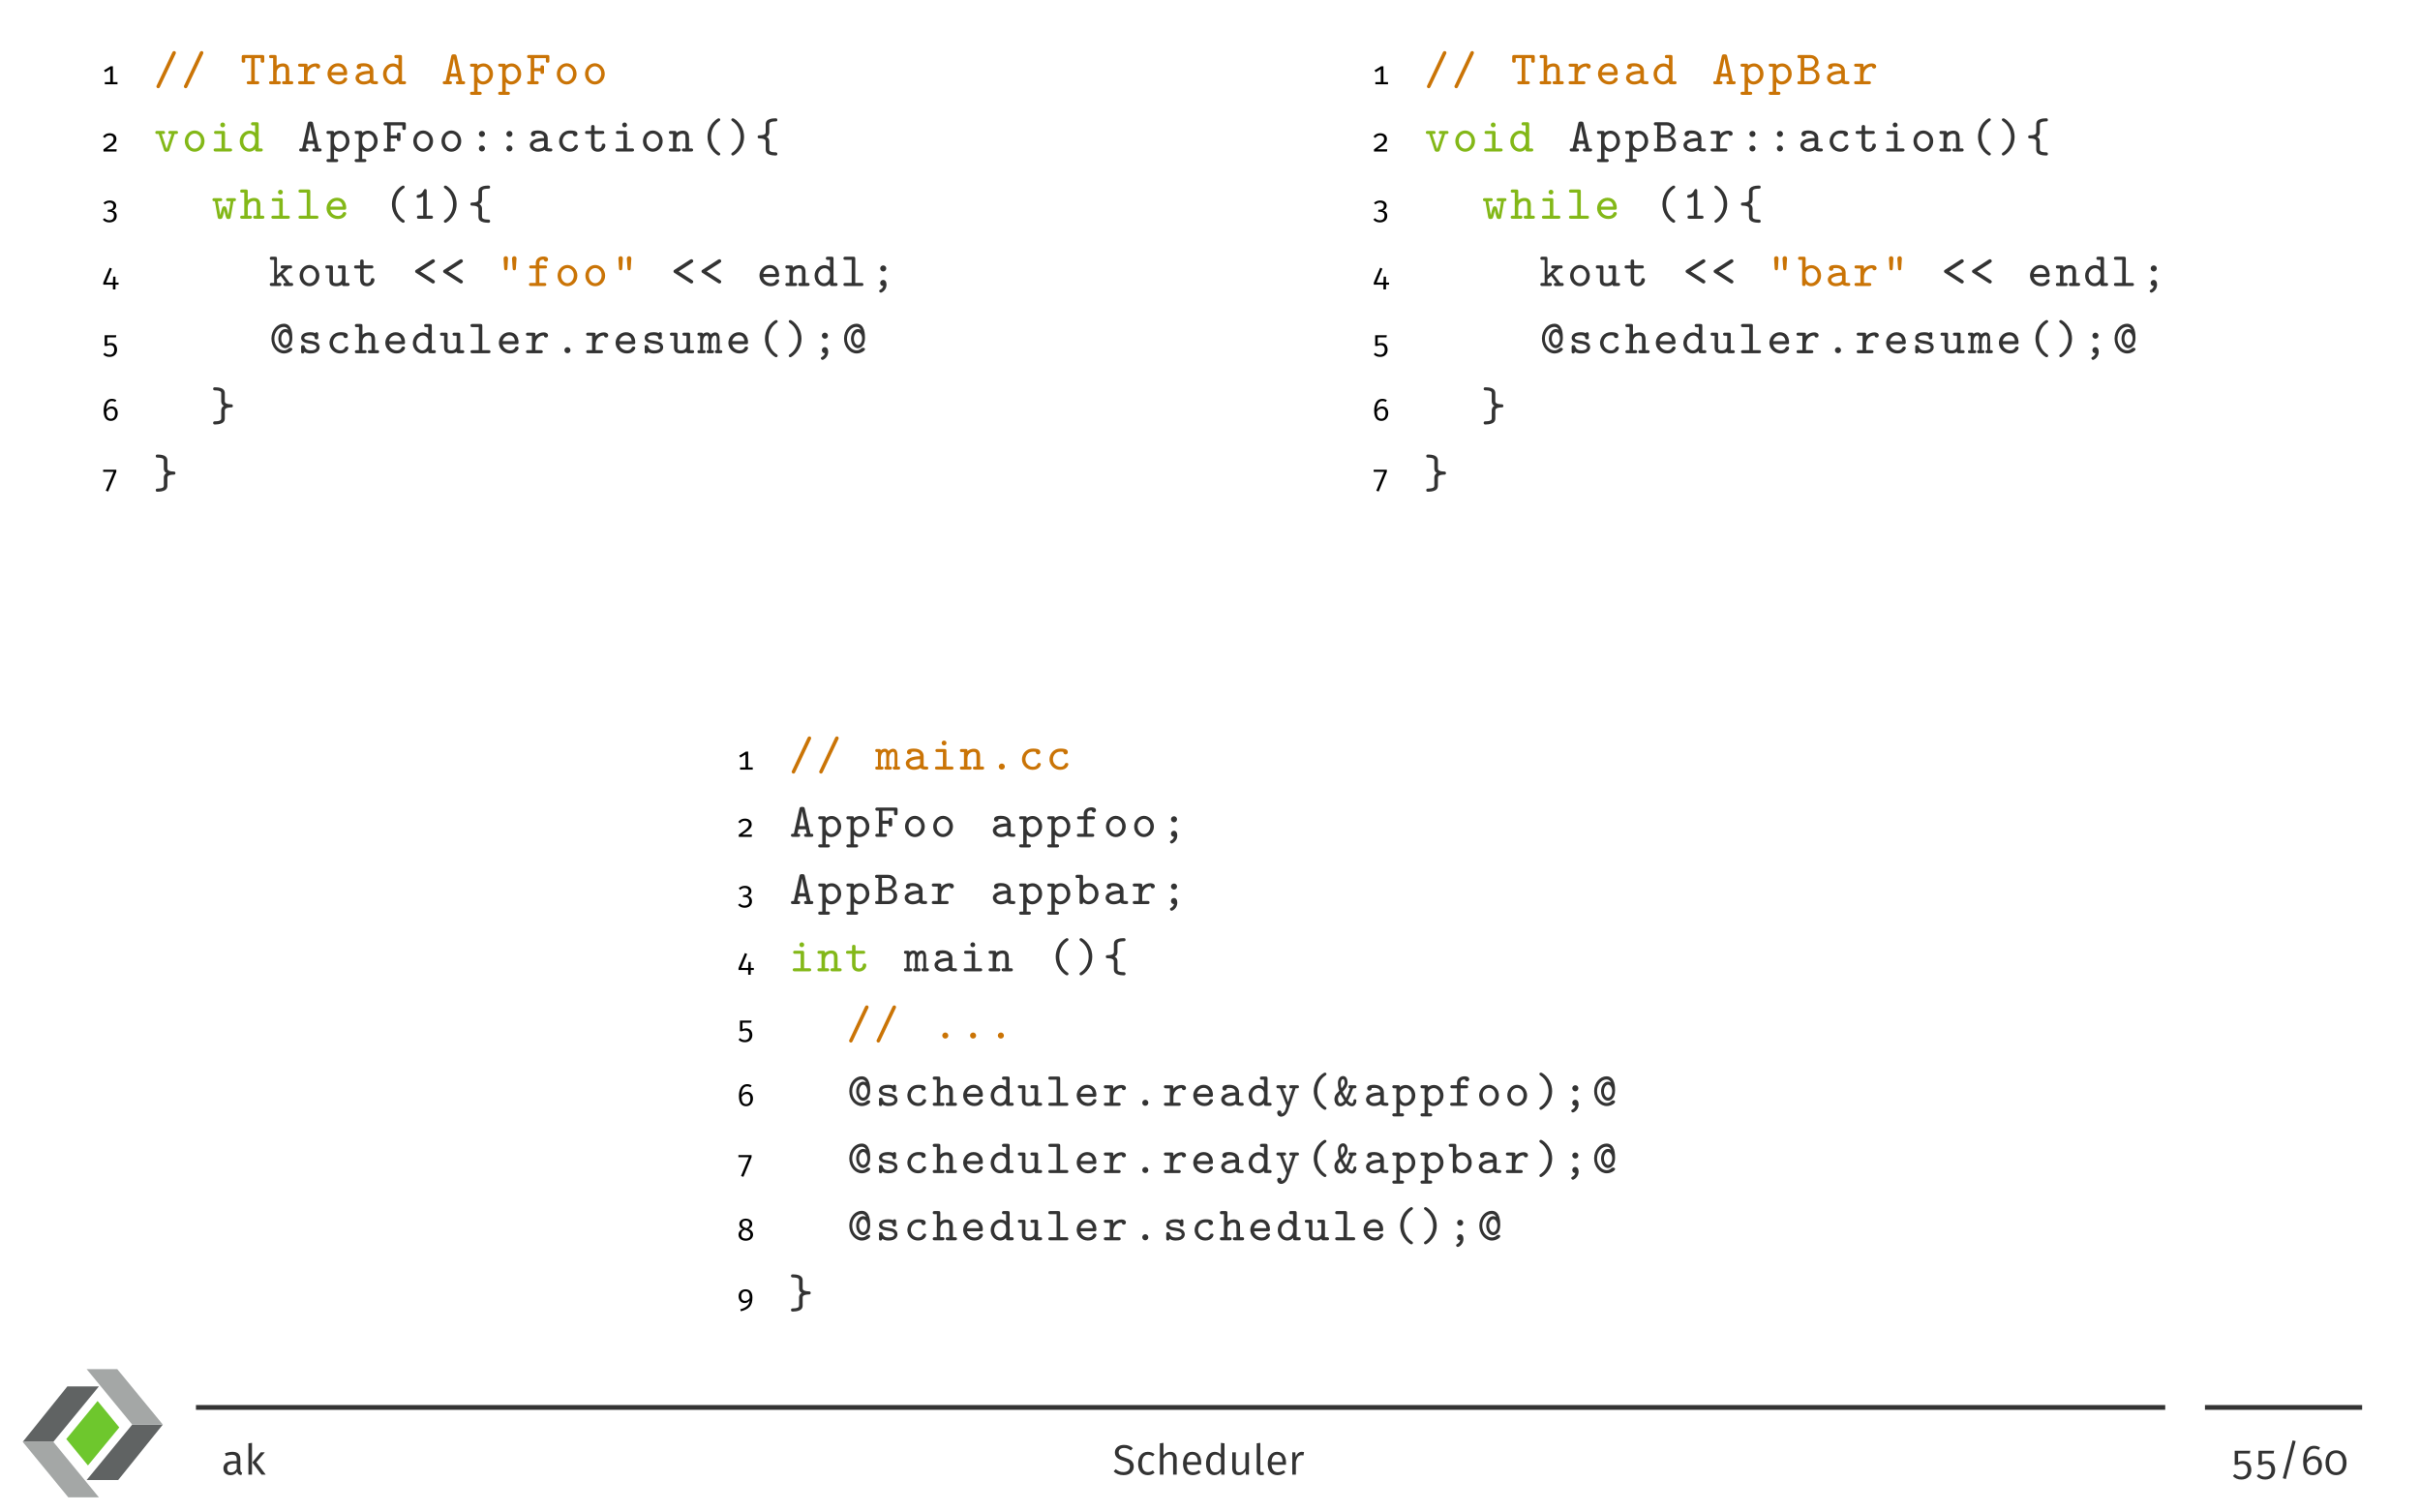 <?xml version="1.0" encoding="UTF-8"?>
<svg xmlns="http://www.w3.org/2000/svg" xmlns:xlink="http://www.w3.org/1999/xlink" width="453.54" height="283.46" viewBox="0 0 453.54 283.46">
<rect x="0" y="0" width="453.54" height="283.46" fill="#808080" stroke="none"/>
<defs>
<g>
<g id="glyph-0-0">
<path d="M 2.141 -0.406 L 2.141 -3.375 L 1.719 -3.375 L 0.469 -2.609 L 0.688 -2.25 L 1.641 -2.828 L 1.641 -0.406 L 0.625 -0.406 L 0.625 0 L 3 0 L 3 -0.406 Z M 2.141 -0.406 "/>
</g>
<g id="glyph-0-1">
<path d="M 1.547 -3.422 C 1 -3.422 0.609 -3.219 0.281 -2.797 L 0.609 -2.531 C 0.891 -2.891 1.172 -3.016 1.531 -3.016 C 1.969 -3.016 2.266 -2.766 2.266 -2.359 C 2.266 -1.875 2.062 -1.562 0.375 -0.406 L 0.375 0 L 2.797 0 L 2.859 -0.422 L 1.016 -0.422 C 2.609 -1.406 2.797 -1.812 2.797 -2.375 C 2.797 -2.969 2.312 -3.422 1.547 -3.422 Z M 1.547 -3.422 "/>
</g>
<g id="glyph-0-2">
<path d="M 1.547 -3.422 C 1.078 -3.422 0.703 -3.266 0.375 -2.969 L 0.641 -2.656 C 0.906 -2.922 1.156 -3.016 1.5 -3.016 C 1.969 -3.016 2.234 -2.781 2.234 -2.406 C 2.234 -1.938 1.891 -1.703 1.453 -1.703 L 1.203 -1.703 L 1.141 -1.312 L 1.469 -1.312 C 2.016 -1.312 2.344 -1.078 2.344 -0.547 C 2.344 -0.047 2.031 0.281 1.453 0.281 C 1.094 0.281 0.828 0.156 0.562 -0.109 L 0.25 0.156 C 0.562 0.516 0.969 0.688 1.469 0.688 C 2.344 0.688 2.859 0.172 2.859 -0.516 C 2.859 -1.156 2.484 -1.484 1.969 -1.531 C 2.406 -1.625 2.75 -1.953 2.75 -2.438 C 2.75 -2.969 2.328 -3.422 1.547 -3.422 Z M 1.547 -3.422 "/>
</g>
<g id="glyph-0-3">
<path d="M 3.203 -0.641 L 2.625 -0.641 L 2.625 -1.75 L 2.188 -1.75 L 2.141 -0.641 L 0.859 -0.641 L 1.953 -3.25 L 1.531 -3.422 L 0.328 -0.609 L 0.328 -0.25 L 2.141 -0.25 L 2.141 0.641 L 2.625 0.641 L 2.625 -0.25 L 3.203 -0.25 Z M 3.203 -0.641 "/>
</g>
<g id="glyph-0-4">
<path d="M 2.781 -3.375 L 0.594 -3.375 L 0.594 -1.375 L 0.984 -1.375 C 1.188 -1.469 1.359 -1.516 1.609 -1.516 C 2.062 -1.516 2.391 -1.297 2.391 -0.672 C 2.391 -0.062 2.047 0.281 1.516 0.281 C 1.141 0.281 0.875 0.156 0.609 -0.094 L 0.328 0.203 C 0.625 0.516 1 0.688 1.531 0.688 C 2.359 0.688 2.922 0.141 2.922 -0.656 C 2.922 -1.438 2.453 -1.922 1.766 -1.922 C 1.484 -1.922 1.281 -1.859 1.078 -1.75 L 1.078 -2.969 L 2.703 -2.969 Z M 2.781 -3.375 "/>
</g>
<g id="glyph-0-5">
<path d="M 1.922 -2.625 C 1.5 -2.625 1.172 -2.453 0.906 -2.078 C 0.922 -3.016 1.297 -3.656 1.938 -3.656 C 2.188 -3.656 2.375 -3.594 2.578 -3.484 L 2.781 -3.812 C 2.547 -3.969 2.281 -4.062 1.938 -4.062 C 0.969 -4.062 0.406 -3.188 0.406 -1.859 C 0.406 -0.734 0.766 0.078 1.766 0.078 C 2.484 0.078 3.047 -0.484 3.047 -1.359 C 3.047 -2.203 2.531 -2.625 1.922 -2.625 Z M 1.766 -0.328 C 1.172 -0.328 0.938 -0.766 0.906 -1.641 C 1.125 -1.984 1.438 -2.219 1.828 -2.219 C 2.25 -2.219 2.547 -1.984 2.547 -1.344 C 2.547 -0.734 2.281 -0.328 1.766 -0.328 Z M 1.766 -0.328 "/>
</g>
<g id="glyph-0-6">
<path d="M 2.781 -3.375 L 0.312 -3.375 L 0.312 -2.969 L 2.266 -2.969 L 0.797 0.562 L 1.25 0.703 L 2.781 -2.984 Z M 2.781 -3.375 "/>
</g>
<g id="glyph-0-7">
<path d="M 2.219 -2.141 C 2.672 -2.375 2.906 -2.641 2.906 -3.047 C 2.906 -3.734 2.297 -4.062 1.688 -4.062 C 1.078 -4.062 0.484 -3.703 0.484 -3.047 C 0.484 -2.625 0.688 -2.328 1.125 -2.109 C 0.625 -1.891 0.328 -1.578 0.328 -1.047 C 0.328 -0.391 0.859 0.078 1.688 0.078 C 2.5 0.078 3.062 -0.391 3.062 -1.062 C 3.062 -1.562 2.766 -1.906 2.219 -2.141 Z M 1.688 -3.688 C 2.141 -3.688 2.406 -3.422 2.406 -3.047 C 2.406 -2.688 2.25 -2.469 1.859 -2.266 L 1.734 -2.297 C 1.25 -2.453 0.984 -2.625 0.984 -3.031 C 0.984 -3.453 1.266 -3.688 1.688 -3.688 Z M 1.688 -0.328 C 1.172 -0.328 0.844 -0.594 0.844 -1.047 C 0.844 -1.5 1.047 -1.781 1.469 -1.969 L 1.656 -1.922 C 2.297 -1.688 2.547 -1.5 2.547 -1.062 C 2.547 -0.609 2.219 -0.328 1.688 -0.328 Z M 1.688 -0.328 "/>
</g>
<g id="glyph-0-8">
<path d="M 1.641 -3.422 C 0.922 -3.422 0.344 -2.938 0.344 -2.125 C 0.344 -1.344 0.828 -0.844 1.484 -0.844 C 1.906 -0.844 2.234 -1.062 2.422 -1.328 C 2.375 -0.453 1.734 0.031 0.656 0.328 L 0.781 0.703 C 2.281 0.281 2.938 -0.312 2.938 -1.875 C 2.938 -2.812 2.516 -3.422 1.641 -3.422 Z M 1.578 -1.25 C 1.141 -1.25 0.844 -1.531 0.844 -2.109 C 0.844 -2.688 1.141 -3.031 1.641 -3.031 C 2.188 -3.031 2.453 -2.656 2.422 -1.766 C 2.219 -1.453 1.969 -1.25 1.578 -1.25 Z M 1.578 -1.25 "/>
</g>
<g id="glyph-1-0">
<path d="M 4.172 -5.891 C 4.172 -6.094 4.016 -6.219 3.844 -6.219 C 3.625 -6.219 3.547 -6.047 3.5 -5.969 L 0.594 0.188 C 0.516 0.328 0.516 0.344 0.516 0.406 C 0.516 0.609 0.688 0.75 0.859 0.75 C 1.062 0.75 1.141 0.578 1.188 0.484 L 4.109 -5.672 C 4.172 -5.812 4.172 -5.828 4.172 -5.891 Z M 4.172 -5.891 "/>
</g>
<g id="glyph-1-1">
<path d="M 4.469 -4.406 L 4.469 -5.109 C 4.469 -5.406 4.391 -5.484 4.094 -5.484 L 0.625 -5.484 C 0.312 -5.484 0.234 -5.406 0.234 -5.094 L 0.234 -4.406 C 0.234 -4.25 0.234 -4.031 0.562 -4.031 C 0.891 -4.031 0.891 -4.25 0.891 -4.406 L 0.891 -4.891 L 2.016 -4.891 L 2.016 -0.578 L 1.562 -0.578 C 1.438 -0.578 1.172 -0.578 1.172 -0.297 C 1.172 0 1.422 0 1.562 0 L 3.141 0 C 3.266 0 3.531 0 3.531 -0.281 C 3.531 -0.578 3.281 -0.578 3.141 -0.578 L 2.688 -0.578 L 2.688 -4.891 L 3.797 -4.891 L 3.797 -4.406 C 3.797 -4.25 3.797 -4.031 4.141 -4.031 C 4.469 -4.031 4.469 -4.25 4.469 -4.406 Z M 4.469 -4.406 "/>
</g>
<g id="glyph-1-2">
<path d="M 4.625 -0.281 C 4.625 -0.578 4.391 -0.578 4.25 -0.578 L 3.859 -0.578 L 3.859 -2.625 C 3.859 -3.5 3.422 -3.906 2.688 -3.906 C 2.266 -3.906 1.844 -3.766 1.5 -3.469 L 1.5 -5.109 C 1.5 -5.406 1.438 -5.484 1.125 -5.484 L 0.453 -5.484 C 0.328 -5.484 0.078 -5.484 0.078 -5.188 C 0.078 -4.891 0.312 -4.891 0.453 -4.891 L 0.844 -4.891 L 0.844 -0.578 L 0.453 -0.578 C 0.328 -0.578 0.078 -0.578 0.078 -0.297 C 0.078 0 0.312 0 0.453 0 L 1.906 0 C 2.031 0 2.281 0 2.281 -0.281 C 2.281 -0.578 2.031 -0.578 1.906 -0.578 L 1.5 -0.578 L 1.5 -2.141 C 1.5 -3.016 2.188 -3.328 2.625 -3.328 C 3.062 -3.328 3.188 -3.109 3.188 -2.578 L 3.188 -0.578 L 2.906 -0.578 C 2.781 -0.578 2.516 -0.578 2.516 -0.297 C 2.516 0 2.766 0 2.906 0 L 4.25 0 C 4.375 0 4.625 0 4.625 -0.281 Z M 4.625 -0.281 "/>
</g>
<g id="glyph-1-3">
<path d="M 4.375 -3.344 C 4.375 -3.5 4.266 -3.906 3.516 -3.906 C 3 -3.906 2.438 -3.688 2.016 -3.203 L 2.016 -3.484 C 2.016 -3.781 1.938 -3.859 1.625 -3.859 L 0.625 -3.859 C 0.5 -3.859 0.234 -3.859 0.234 -3.578 C 0.234 -3.281 0.484 -3.281 0.625 -3.281 L 1.344 -3.281 L 1.344 -0.578 L 0.625 -0.578 C 0.5 -0.578 0.234 -0.578 0.234 -0.297 C 0.234 0 0.484 0 0.625 0 L 3 0 C 3.125 0 3.391 0 3.391 -0.281 C 3.391 -0.578 3.141 -0.578 3 -0.578 L 2.016 -0.578 L 2.016 -1.656 C 2.016 -2.562 2.609 -3.328 3.578 -3.328 C 3.609 -3 3.859 -2.938 3.969 -2.938 C 4.172 -2.938 4.375 -3.078 4.375 -3.344 Z M 4.375 -3.344 "/>
</g>
<g id="glyph-1-4">
<path d="M 4.156 -0.984 C 4.156 -1.172 4.031 -1.25 3.828 -1.25 C 3.703 -1.25 3.594 -1.25 3.5 -1.047 C 3.297 -0.531 2.719 -0.531 2.625 -0.531 C 2.094 -0.531 1.344 -0.844 1.172 -1.688 L 3.781 -1.688 C 3.969 -1.688 4.156 -1.688 4.156 -2.031 C 4.156 -3.078 3.578 -3.938 2.422 -3.938 C 1.328 -3.938 0.469 -3.016 0.469 -1.953 C 0.469 -0.844 1.406 0.047 2.562 0.047 C 3.766 0.047 4.156 -0.766 4.156 -0.984 Z M 3.484 -2.266 L 1.172 -2.266 C 1.344 -3 1.906 -3.359 2.422 -3.359 C 3.047 -3.359 3.422 -2.938 3.484 -2.266 Z M 3.484 -2.266 "/>
</g>
<g id="glyph-1-5">
<path d="M 4.656 -0.297 C 4.656 -0.578 4.406 -0.578 4.266 -0.578 C 4.141 -0.578 3.953 -0.578 3.781 -0.641 L 3.781 -2.531 C 3.781 -3.234 3.234 -3.938 1.984 -3.938 C 1.562 -3.938 0.656 -3.938 0.656 -3.266 C 0.656 -3 0.859 -2.844 1.078 -2.844 C 1.219 -2.844 1.5 -2.891 1.5 -3.328 C 1.75 -3.359 1.906 -3.359 1.984 -3.359 C 2.703 -3.359 3.109 -3.062 3.109 -2.516 C 1.609 -2.5 0.438 -2.078 0.438 -1.188 C 0.438 -0.516 1.047 0.047 1.922 0.047 C 2.031 0.047 2.703 0.047 3.188 -0.312 C 3.406 0 3.891 0 4.188 0 C 4.438 0 4.656 0 4.656 -0.297 Z M 3.109 -1.266 C 3.109 -1.062 3.109 -0.875 2.75 -0.688 C 2.438 -0.531 2.031 -0.531 1.984 -0.531 C 1.469 -0.531 1.094 -0.828 1.094 -1.188 C 1.094 -1.625 2 -1.938 3.109 -1.953 Z M 3.109 -1.266 "/>
</g>
<g id="glyph-1-6">
<path d="M 4.625 -0.281 C 4.625 -0.578 4.391 -0.578 4.25 -0.578 L 3.859 -0.578 L 3.859 -5.109 C 3.859 -5.406 3.781 -5.484 3.484 -5.484 L 2.797 -5.484 C 2.672 -5.484 2.422 -5.484 2.422 -5.188 C 2.422 -4.891 2.656 -4.891 2.797 -4.891 L 3.188 -4.891 L 3.188 -3.531 C 3 -3.703 2.641 -3.906 2.156 -3.906 C 1.172 -3.906 0.312 -3.047 0.312 -1.922 C 0.312 -0.828 1.109 0.047 2.078 0.047 C 2.484 0.047 2.875 -0.109 3.188 -0.438 C 3.188 -0.156 3.188 0 3.562 0 L 4.25 0 C 4.375 0 4.625 0 4.625 -0.281 Z M 3.188 -1.75 C 3.188 -1.266 2.797 -0.531 2.109 -0.531 C 1.5 -0.531 0.969 -1.141 0.969 -1.922 C 0.969 -2.719 1.547 -3.328 2.203 -3.328 C 2.75 -3.328 3.188 -2.859 3.188 -2.375 Z M 3.188 -1.75 "/>
</g>
<g id="glyph-1-7">
<path d="M 4.453 -0.281 C 4.453 -0.578 4.219 -0.578 4.078 -0.578 L 3.906 -0.578 L 2.859 -5.25 C 2.797 -5.531 2.703 -5.609 2.391 -5.609 L 2.312 -5.609 C 2 -5.609 1.906 -5.531 1.844 -5.25 L 0.797 -0.578 L 0.625 -0.578 C 0.5 -0.578 0.25 -0.578 0.25 -0.297 C 0.25 0 0.484 0 0.625 0 L 1.609 0 C 1.734 0 1.984 0 1.984 -0.281 C 1.984 -0.578 1.781 -0.578 1.469 -0.578 L 1.656 -1.422 L 3.047 -1.422 L 3.234 -0.578 C 2.922 -0.578 2.719 -0.578 2.719 -0.281 C 2.719 0 2.953 0 3.094 0 L 4.078 0 C 4.203 0 4.453 0 4.453 -0.281 Z M 2.906 -2.016 L 1.781 -2.016 C 2.016 -3.047 2.312 -4.422 2.344 -4.766 L 2.359 -4.766 C 2.375 -4.562 2.469 -4.141 2.469 -4.078 Z M 2.906 -2.016 "/>
</g>
<g id="glyph-1-8">
<path d="M 4.391 -1.938 C 4.391 -3 3.625 -3.906 2.625 -3.906 C 2.203 -3.906 1.828 -3.766 1.5 -3.5 C 1.5 -3.828 1.391 -3.859 1.125 -3.859 L 0.453 -3.859 C 0.328 -3.859 0.078 -3.859 0.078 -3.578 C 0.078 -3.281 0.312 -3.281 0.453 -3.281 L 0.844 -3.281 L 0.844 1.406 L 0.453 1.406 C 0.328 1.406 0.078 1.406 0.078 1.688 C 0.078 1.984 0.312 1.984 0.453 1.984 L 1.906 1.984 C 2.031 1.984 2.281 1.984 2.281 1.703 C 2.281 1.406 2.031 1.406 1.906 1.406 L 1.5 1.406 L 1.5 -0.391 C 1.781 -0.109 2.141 0.047 2.531 0.047 C 3.531 0.047 4.391 -0.812 4.391 -1.938 Z M 3.734 -1.938 C 3.734 -1.141 3.141 -0.531 2.5 -0.531 C 1.859 -0.531 1.5 -1.266 1.5 -1.734 L 1.5 -2.359 C 1.5 -2.891 2.031 -3.328 2.578 -3.328 C 3.203 -3.328 3.734 -2.719 3.734 -1.938 Z M 3.734 -1.938 "/>
</g>
<g id="glyph-1-9">
<path d="M 4.391 -4.406 L 4.391 -5.109 C 4.391 -5.406 4.328 -5.484 4.016 -5.484 L 0.609 -5.484 C 0.469 -5.484 0.219 -5.484 0.219 -5.188 C 0.219 -4.891 0.469 -4.891 0.609 -4.891 L 0.891 -4.891 L 0.891 -0.578 L 0.609 -0.578 C 0.469 -0.578 0.219 -0.578 0.219 -0.281 C 0.219 0 0.469 0 0.609 0 L 2.016 0 C 2.141 0 2.406 0 2.406 -0.281 C 2.406 -0.578 2.156 -0.578 2.016 -0.578 L 1.562 -0.578 L 1.562 -2.453 L 2.719 -2.453 C 2.719 -2.109 2.719 -1.938 3.062 -1.938 C 3.391 -1.938 3.391 -2.141 3.391 -2.312 L 3.391 -3.172 C 3.391 -3.344 3.391 -3.547 3.062 -3.547 C 2.719 -3.547 2.719 -3.375 2.719 -3.031 L 1.562 -3.031 L 1.562 -4.891 L 3.734 -4.891 L 3.734 -4.406 C 3.734 -4.25 3.734 -4.031 4.062 -4.031 C 4.391 -4.031 4.391 -4.25 4.391 -4.406 Z M 4.391 -4.406 "/>
</g>
<g id="glyph-1-10">
<path d="M 4.203 -1.938 C 4.203 -3.047 3.359 -3.938 2.344 -3.938 C 1.344 -3.938 0.5 -3.047 0.5 -1.938 C 0.5 -0.828 1.344 0.047 2.344 0.047 C 3.359 0.047 4.203 -0.828 4.203 -1.938 Z M 3.547 -2 C 3.547 -1.188 3 -0.531 2.344 -0.531 C 1.688 -0.531 1.156 -1.188 1.156 -2 C 1.156 -2.797 1.734 -3.359 2.344 -3.359 C 2.984 -3.359 3.547 -2.797 3.547 -2 Z M 3.547 -2 "/>
</g>
<g id="glyph-1-11">
<path d="M 4.484 -3.562 C 4.484 -3.859 4.25 -3.859 4.094 -3.859 L 3.047 -3.859 C 2.922 -3.859 2.656 -3.859 2.656 -3.578 C 2.656 -3.281 2.906 -3.281 3.047 -3.281 L 3.281 -3.281 L 2.344 -0.484 L 1.422 -3.281 L 1.656 -3.281 C 1.781 -3.281 2.047 -3.281 2.047 -3.562 C 2.047 -3.859 1.797 -3.859 1.656 -3.859 L 0.594 -3.859 C 0.469 -3.859 0.219 -3.859 0.219 -3.578 C 0.219 -3.281 0.453 -3.281 0.594 -3.281 L 0.859 -3.281 L 1.844 -0.281 C 1.953 0.047 2.156 0.047 2.344 0.047 C 2.516 0.047 2.75 0.047 2.859 -0.281 L 3.844 -3.281 L 4.094 -3.281 C 4.234 -3.281 4.484 -3.281 4.484 -3.562 Z M 4.484 -3.562 "/>
</g>
<g id="glyph-1-12">
<path d="M 4.125 -0.281 C 4.125 -0.578 3.875 -0.578 3.734 -0.578 L 2.797 -0.578 L 2.797 -3.484 C 2.797 -3.781 2.719 -3.859 2.422 -3.859 L 1.125 -3.859 C 0.984 -3.859 0.734 -3.859 0.734 -3.578 C 0.734 -3.281 0.984 -3.281 1.125 -3.281 L 2.141 -3.281 L 2.141 -0.578 L 1.047 -0.578 C 0.922 -0.578 0.656 -0.578 0.656 -0.297 C 0.656 0 0.906 0 1.047 0 L 3.734 0 C 3.859 0 4.125 0 4.125 -0.281 Z M 2.812 -4.984 C 2.812 -5.234 2.609 -5.438 2.359 -5.438 C 2.109 -5.438 1.906 -5.234 1.906 -4.984 C 1.906 -4.734 2.109 -4.531 2.359 -4.531 C 2.609 -4.531 2.812 -4.734 2.812 -4.984 Z M 2.812 -4.984 "/>
</g>
<g id="glyph-1-13">
<path d="M 2.922 -3.297 C 2.922 -3.625 2.641 -3.859 2.359 -3.859 C 2.031 -3.859 1.781 -3.594 1.781 -3.297 C 1.781 -2.969 2.062 -2.719 2.344 -2.719 C 2.688 -2.719 2.922 -3 2.922 -3.297 Z M 2.922 -0.562 C 2.922 -0.891 2.641 -1.141 2.359 -1.141 C 2.031 -1.141 1.781 -0.859 1.781 -0.578 C 1.781 -0.234 2.062 0 2.344 0 C 2.688 0 2.922 -0.281 2.922 -0.562 Z M 2.922 -0.562 "/>
</g>
<g id="glyph-1-14">
<path d="M 4.172 -0.984 C 4.172 -1.172 4.047 -1.25 3.844 -1.25 C 3.734 -1.25 3.609 -1.25 3.531 -1.047 C 3.469 -0.922 3.312 -0.531 2.688 -0.531 C 1.922 -0.531 1.297 -1.156 1.297 -1.938 C 1.297 -2.391 1.578 -3.359 2.719 -3.359 C 2.875 -3.359 3 -3.344 3.047 -3.344 C 3.219 -3.328 3.234 -3.312 3.234 -3.234 C 3.266 -2.938 3.5 -2.844 3.656 -2.844 C 3.891 -2.844 4.078 -3.016 4.078 -3.266 C 4.078 -3.938 3.156 -3.938 2.734 -3.938 C 1.188 -3.938 0.641 -2.719 0.641 -1.938 C 0.641 -0.844 1.516 0.047 2.625 0.047 C 3.906 0.047 4.172 -0.844 4.172 -0.984 Z M 4.172 -0.984 "/>
</g>
<g id="glyph-1-15">
<path d="M 4.031 -1.156 C 4.031 -1.469 3.797 -1.469 3.688 -1.469 C 3.547 -1.469 3.375 -1.453 3.359 -1.172 C 3.344 -0.734 2.984 -0.531 2.688 -0.531 C 2.016 -0.531 2.016 -1.016 2.016 -1.234 L 2.016 -3.281 L 3.438 -3.281 C 3.562 -3.281 3.828 -3.281 3.828 -3.562 C 3.828 -3.859 3.578 -3.859 3.438 -3.859 L 2.016 -3.859 L 2.016 -4.594 C 2.016 -4.766 2.016 -4.969 1.688 -4.969 C 1.359 -4.969 1.359 -4.766 1.359 -4.578 L 1.359 -3.859 L 0.609 -3.859 C 0.469 -3.859 0.219 -3.859 0.219 -3.562 C 0.219 -3.281 0.469 -3.281 0.594 -3.281 L 1.359 -3.281 L 1.359 -1.203 C 1.359 -0.266 2 0.047 2.641 0.047 C 3.406 0.047 4.031 -0.5 4.031 -1.156 Z M 4.031 -1.156 "/>
</g>
<g id="glyph-1-16">
<path d="M 4.625 -0.281 C 4.625 -0.578 4.391 -0.578 4.25 -0.578 L 3.859 -0.578 L 3.859 -2.625 C 3.859 -3.5 3.422 -3.906 2.688 -3.906 C 2.266 -3.906 1.844 -3.766 1.5 -3.469 C 1.5 -3.719 1.5 -3.859 1.125 -3.859 L 0.453 -3.859 C 0.328 -3.859 0.078 -3.859 0.078 -3.578 C 0.078 -3.281 0.312 -3.281 0.453 -3.281 L 0.844 -3.281 L 0.844 -0.578 L 0.453 -0.578 C 0.328 -0.578 0.078 -0.578 0.078 -0.297 C 0.078 0 0.312 0 0.453 0 L 1.906 0 C 2.031 0 2.281 0 2.281 -0.281 C 2.281 -0.578 2.031 -0.578 1.906 -0.578 L 1.5 -0.578 L 1.5 -2.141 C 1.5 -3.016 2.188 -3.328 2.625 -3.328 C 3.062 -3.328 3.188 -3.109 3.188 -2.578 L 3.188 -0.578 L 2.906 -0.578 C 2.781 -0.578 2.516 -0.578 2.516 -0.297 C 2.516 0 2.766 0 2.906 0 L 4.25 0 C 4.375 0 4.625 0 4.625 -0.281 Z M 4.625 -0.281 "/>
</g>
<g id="glyph-1-17">
<path d="M 3.922 0.469 C 3.922 0.328 3.828 0.281 3.75 0.219 C 2.562 -0.562 2.203 -1.797 2.203 -2.734 C 2.203 -3.422 2.391 -4 2.578 -4.406 C 2.938 -5.078 3.375 -5.453 3.797 -5.734 C 3.859 -5.781 3.922 -5.859 3.922 -5.953 C 3.922 -6.047 3.859 -6.219 3.625 -6.219 C 3.422 -6.219 2.656 -5.703 2.156 -4.922 C 1.688 -4.172 1.531 -3.375 1.531 -2.75 C 1.531 -2.141 1.656 -1.297 2.25 -0.438 C 2.688 0.203 3.406 0.75 3.625 0.75 C 3.859 0.75 3.922 0.562 3.922 0.469 Z M 3.922 0.469 "/>
</g>
<g id="glyph-1-18">
<path d="M 3.172 -2.734 C 3.172 -3.344 3.047 -4.188 2.453 -5.047 C 2.016 -5.688 1.312 -6.219 1.078 -6.219 C 0.828 -6.219 0.781 -6.031 0.781 -5.953 C 0.781 -5.812 0.875 -5.75 0.953 -5.688 C 2.141 -4.922 2.5 -3.672 2.5 -2.75 C 2.5 -2.062 2.312 -1.484 2.109 -1.078 C 1.766 -0.391 1.312 -0.031 0.891 0.25 C 0.828 0.312 0.781 0.391 0.781 0.469 C 0.781 0.562 0.828 0.75 1.078 0.75 C 1.281 0.75 2.031 0.219 2.531 -0.562 C 3.016 -1.297 3.172 -2.094 3.172 -2.734 Z M 3.172 -2.734 "/>
</g>
<g id="glyph-1-19">
<path d="M 4.203 0.453 C 4.203 0.172 3.953 0.156 3.891 0.156 C 2.688 0.141 2.688 -0.172 2.688 -0.422 L 2.688 -1.859 C 2.688 -2.031 2.688 -2.469 2.172 -2.734 C 2.688 -3.016 2.688 -3.453 2.688 -3.625 L 2.688 -5.062 C 2.688 -5.281 2.688 -5.625 3.859 -5.641 C 3.969 -5.641 4.203 -5.641 4.203 -5.922 C 4.203 -6.219 3.969 -6.219 3.812 -6.219 C 3.594 -6.219 2.984 -6.203 2.531 -5.969 C 2.016 -5.703 2.016 -5.266 2.016 -5.094 L 2.016 -3.656 C 2.016 -3.438 2.016 -3.047 0.828 -3.031 C 0.734 -3.031 0.5 -3.016 0.5 -2.75 C 0.5 -2.453 0.734 -2.453 0.812 -2.453 C 2.016 -2.422 2.016 -2.047 2.016 -1.828 L 2.016 -0.391 C 2.016 -0.156 2.031 0.266 2.594 0.531 C 3 0.719 3.594 0.75 3.812 0.75 C 3.969 0.75 4.203 0.75 4.203 0.453 Z M 4.203 0.453 "/>
</g>
<g id="glyph-1-20">
<path d="M 4.562 -3.578 C 4.562 -3.859 4.312 -3.859 4.172 -3.859 L 3.094 -3.859 C 2.969 -3.859 2.703 -3.859 2.703 -3.578 C 2.703 -3.281 2.953 -3.281 3.094 -3.281 L 3.547 -3.281 L 3.125 -0.688 C 3.078 -0.938 2.938 -1.438 2.875 -1.703 C 2.734 -2.172 2.703 -2.328 2.375 -2.328 C 2.047 -2.328 2.016 -2.188 1.859 -1.672 C 1.766 -1.344 1.656 -0.922 1.609 -0.688 L 1.156 -3.281 L 1.609 -3.281 C 1.734 -3.281 1.984 -3.281 1.984 -3.562 C 1.984 -3.859 1.734 -3.859 1.609 -3.859 L 0.516 -3.859 C 0.391 -3.859 0.141 -3.859 0.141 -3.578 C 0.141 -3.281 0.359 -3.281 0.609 -3.281 L 1.125 -0.297 C 1.188 0.047 1.391 0.047 1.562 0.047 C 1.953 0.047 1.984 -0.047 2.141 -0.578 C 2.344 -1.312 2.344 -1.484 2.359 -1.609 L 2.375 -1.609 C 2.391 -1.359 2.547 -0.812 2.594 -0.609 C 2.75 -0.078 2.781 0.047 3.141 0.047 C 3.312 0.047 3.5 0.047 3.562 -0.297 L 4.094 -3.281 C 4.344 -3.281 4.562 -3.281 4.562 -3.578 Z M 4.562 -3.578 "/>
</g>
<g id="glyph-1-21">
<path d="M 4.219 -0.281 C 4.219 -0.578 3.984 -0.578 3.844 -0.578 L 2.688 -0.578 L 2.688 -5.109 C 2.688 -5.406 2.609 -5.484 2.312 -5.484 L 0.859 -5.484 C 0.719 -5.484 0.469 -5.484 0.469 -5.188 C 0.469 -4.891 0.703 -4.891 0.859 -4.891 L 2.016 -4.891 L 2.016 -0.578 L 0.859 -0.578 C 0.719 -0.578 0.469 -0.578 0.469 -0.297 C 0.469 0 0.703 0 0.859 0 L 3.844 0 C 3.984 0 4.219 0 4.219 -0.281 Z M 4.219 -0.281 "/>
</g>
<g id="glyph-1-22">
<path d="M 3.984 -0.281 C 3.984 -0.578 3.766 -0.578 3.609 -0.578 L 2.812 -0.578 L 2.812 -5.203 C 2.812 -5.344 2.812 -5.578 2.531 -5.578 C 2.375 -5.578 2.312 -5.5 2.25 -5.375 C 1.969 -4.75 1.609 -4.516 1.25 -4.484 C 1.125 -4.469 0.922 -4.453 0.922 -4.188 C 0.922 -4.016 1.016 -3.906 1.234 -3.906 C 1.594 -3.906 1.953 -4.094 2.156 -4.266 L 2.156 -0.578 L 1.359 -0.578 C 1.203 -0.578 0.984 -0.578 0.984 -0.281 C 0.984 0 1.219 0 1.359 0 L 3.609 0 C 3.75 0 3.984 0 3.984 -0.281 Z M 3.984 -0.281 "/>
</g>
<g id="glyph-1-23">
<path d="M 4.547 -0.281 C 4.547 -0.578 4.312 -0.578 4.172 -0.578 L 3.891 -0.578 L 2.594 -2.281 L 3.656 -3.281 L 3.969 -3.281 C 4.109 -3.281 4.344 -3.281 4.344 -3.562 C 4.344 -3.859 4.109 -3.859 3.969 -3.859 L 2.578 -3.859 C 2.438 -3.859 2.188 -3.859 2.188 -3.578 C 2.188 -3.281 2.438 -3.281 2.578 -3.281 L 2.875 -3.281 L 1.5 -2 L 1.5 -5.109 C 1.5 -5.406 1.438 -5.484 1.125 -5.484 L 0.531 -5.484 C 0.406 -5.484 0.156 -5.484 0.156 -5.188 C 0.156 -4.891 0.406 -4.891 0.531 -4.891 L 0.969 -4.891 L 0.969 -0.578 L 0.531 -0.578 C 0.406 -0.578 0.156 -0.578 0.156 -0.297 C 0.156 0 0.406 0 0.531 0 L 1.938 0 C 2.062 0 2.328 0 2.328 -0.281 C 2.328 -0.578 2.078 -0.578 1.938 -0.578 L 1.5 -0.578 L 1.5 -1.25 L 2.203 -1.906 L 3.203 -0.578 C 2.922 -0.578 2.703 -0.578 2.703 -0.281 C 2.703 0 2.969 0 3.094 0 L 4.172 0 C 4.312 0 4.547 0 4.547 -0.281 Z M 4.547 -0.281 "/>
</g>
<g id="glyph-1-24">
<path d="M 4.625 -0.281 C 4.625 -0.578 4.391 -0.578 4.25 -0.578 L 3.859 -0.578 L 3.859 -3.484 C 3.859 -3.781 3.781 -3.859 3.484 -3.859 L 2.797 -3.859 C 2.672 -3.859 2.422 -3.859 2.422 -3.578 C 2.422 -3.281 2.656 -3.281 2.797 -3.281 L 3.188 -3.281 L 3.188 -1.406 C 3.188 -0.641 2.5 -0.531 2.203 -0.531 C 1.5 -0.531 1.5 -0.797 1.5 -1.078 L 1.5 -3.484 C 1.5 -3.781 1.438 -3.859 1.125 -3.859 L 0.453 -3.859 C 0.328 -3.859 0.078 -3.859 0.078 -3.578 C 0.078 -3.281 0.312 -3.281 0.453 -3.281 L 0.844 -3.281 L 0.844 -1.031 C 0.844 -0.188 1.438 0.047 2.141 0.047 C 2.453 0.047 2.812 0 3.188 -0.266 C 3.234 0 3.406 0 3.562 0 L 4.25 0 C 4.375 0 4.625 0 4.625 -0.281 Z M 4.625 -0.281 "/>
</g>
<g id="glyph-1-25">
<path d="M 4.203 -0.812 C 4.203 -0.984 4.078 -1.062 3.984 -1.125 L 1.469 -2.734 L 3.984 -4.344 C 4.078 -4.406 4.203 -4.484 4.203 -4.672 C 4.203 -4.891 4 -5.016 3.859 -5.016 C 3.859 -5.016 3.75 -5.016 3.609 -4.922 L 0.703 -3.047 C 0.594 -2.984 0.5 -2.922 0.5 -2.734 C 0.5 -2.562 0.625 -2.469 0.703 -2.438 L 3.719 -0.5 C 3.781 -0.469 3.859 -0.469 3.859 -0.469 C 4.016 -0.469 4.203 -0.594 4.203 -0.812 Z M 4.203 -0.812 "/>
</g>
<g id="glyph-1-26">
<path d="M 1.969 -5.141 C 1.969 -5.469 1.719 -5.578 1.562 -5.578 C 1.438 -5.578 1.109 -5.5 1.141 -5.062 L 1.25 -3.281 C 1.281 -3.047 1.359 -2.938 1.562 -2.938 C 1.734 -2.938 1.844 -3.047 1.859 -3.266 Z M 3.562 -5.141 C 3.562 -5.469 3.297 -5.578 3.141 -5.578 C 3.016 -5.578 2.703 -5.5 2.719 -5.062 L 2.844 -3.281 C 2.859 -3.047 2.938 -2.938 3.141 -2.938 C 3.328 -2.938 3.438 -3.047 3.438 -3.266 Z M 3.562 -5.141 "/>
</g>
<g id="glyph-1-27">
<path d="M 3.922 -4.969 C 3.922 -5.531 3.188 -5.531 3.047 -5.531 C 2.359 -5.531 1.625 -5.141 1.625 -4.312 L 1.625 -3.859 L 0.766 -3.859 C 0.625 -3.859 0.391 -3.859 0.391 -3.562 C 0.391 -3.281 0.625 -3.281 0.766 -3.281 L 1.625 -3.281 L 1.625 -0.578 L 0.719 -0.578 C 0.594 -0.578 0.344 -0.578 0.344 -0.297 C 0.344 0 0.594 0 0.719 0 L 3.203 0 C 3.328 0 3.594 0 3.594 -0.281 C 3.594 -0.578 3.344 -0.578 3.203 -0.578 L 2.297 -0.578 L 2.297 -3.281 L 3.344 -3.281 C 3.469 -3.281 3.719 -3.281 3.719 -3.562 C 3.719 -3.859 3.484 -3.859 3.344 -3.859 L 2.297 -3.859 L 2.297 -4.281 C 2.297 -4.938 2.844 -4.938 3.109 -4.938 C 3.141 -4.703 3.328 -4.562 3.516 -4.562 C 3.688 -4.562 3.922 -4.688 3.922 -4.969 Z M 3.922 -4.969 "/>
</g>
<g id="glyph-1-28">
<path d="M 2.922 -3.297 C 2.922 -3.625 2.641 -3.859 2.359 -3.859 C 2.031 -3.859 1.781 -3.594 1.781 -3.297 C 1.781 -2.969 2.062 -2.719 2.344 -2.719 C 2.688 -2.719 2.922 -3 2.922 -3.297 Z M 2.969 -0.25 C 2.969 -0.797 2.719 -1.141 2.344 -1.141 C 2.031 -1.141 1.781 -0.891 1.781 -0.578 C 1.781 -0.359 1.906 -0.016 2.359 0 C 2.281 0.312 2.062 0.562 1.797 0.688 C 1.734 0.719 1.594 0.781 1.594 0.953 C 1.594 1.078 1.734 1.25 1.906 1.25 C 2.094 1.25 2.969 0.766 2.969 -0.25 Z M 2.969 -0.25 "/>
</g>
<g id="glyph-1-29">
<path d="M 4.312 -0.75 C 4.312 -1.016 4.031 -1.016 3.953 -1.016 C 3.781 -1.016 3.766 -1.016 3.625 -0.891 C 3.422 -0.688 3.094 -0.531 2.734 -0.531 C 1.797 -0.531 0.938 -1.484 0.938 -2.734 C 0.938 -4.047 1.828 -4.938 2.719 -4.938 C 3.109 -4.938 3.406 -4.703 3.531 -4.375 C 3.422 -4.453 3.234 -4.531 3 -4.531 C 2.266 -4.531 1.688 -3.734 1.688 -2.75 C 1.688 -1.688 2.312 -0.953 3 -0.953 C 3.438 -0.953 4.312 -1.344 4.312 -2.875 C 4.312 -3.453 4.312 -5.531 2.719 -5.531 C 1.5 -5.531 0.391 -4.344 0.391 -2.75 C 0.391 -1.156 1.484 0.047 2.75 0.047 C 3.547 0.047 4.312 -0.469 4.312 -0.75 Z M 3.766 -2.75 C 3.766 -2.016 3.375 -1.531 3 -1.531 C 2.594 -1.531 2.234 -2.062 2.234 -2.734 C 2.234 -3.469 2.625 -3.953 3 -3.953 C 3.406 -3.953 3.766 -3.422 3.766 -2.75 Z M 3.766 -2.75 "/>
</g>
<g id="glyph-1-30">
<path d="M 4.109 -1.125 C 4.109 -1.562 3.844 -1.844 3.625 -1.984 C 3.266 -2.203 3.047 -2.25 2.203 -2.391 C 1.828 -2.438 1.234 -2.531 1.234 -2.875 C 1.234 -3.109 1.516 -3.359 2.328 -3.359 C 3.141 -3.359 3.172 -3.047 3.188 -2.859 C 3.203 -2.594 3.438 -2.594 3.516 -2.594 C 3.844 -2.594 3.844 -2.812 3.844 -2.984 L 3.844 -3.562 C 3.844 -3.688 3.844 -3.938 3.562 -3.938 C 3.359 -3.938 3.312 -3.828 3.281 -3.766 C 2.938 -3.938 2.5 -3.938 2.344 -3.938 C 0.781 -3.938 0.641 -3.125 0.641 -2.875 C 0.641 -2.391 1 -2.172 1.109 -2.109 C 1.422 -1.922 1.672 -1.875 2.594 -1.734 C 2.828 -1.688 3.531 -1.578 3.531 -1.125 C 3.531 -0.859 3.281 -0.531 2.406 -0.531 C 1.859 -0.531 1.5 -0.719 1.328 -1.25 C 1.266 -1.438 1.234 -1.531 0.984 -1.531 C 0.641 -1.531 0.641 -1.328 0.641 -1.141 L 0.641 -0.328 C 0.641 -0.203 0.641 0.047 0.938 0.047 C 1.062 0.047 1.188 -0.016 1.266 -0.266 C 1.719 0.047 2.234 0.047 2.406 0.047 C 3.906 0.047 4.109 -0.781 4.109 -1.125 Z M 4.109 -1.125 "/>
</g>
<g id="glyph-1-31">
<path d="M 2.922 -0.562 C 2.922 -0.891 2.641 -1.141 2.359 -1.141 C 2.031 -1.141 1.781 -0.859 1.781 -0.578 C 1.781 -0.234 2.062 0 2.344 0 C 2.688 0 2.922 -0.281 2.922 -0.562 Z M 2.922 -0.562 "/>
</g>
<g id="glyph-1-32">
<path d="M 4.625 -0.281 C 4.625 -0.578 4.438 -0.578 4.109 -0.578 L 4.109 -2.703 C 4.109 -2.906 4.109 -3.906 3.312 -3.906 C 3.234 -3.906 2.797 -3.906 2.438 -3.469 C 2.406 -3.5 2.25 -3.906 1.766 -3.906 C 1.547 -3.906 1.25 -3.844 1 -3.609 C 0.953 -3.859 0.781 -3.859 0.625 -3.859 L 0.328 -3.859 C 0.188 -3.859 -0.047 -3.859 -0.047 -3.578 C -0.047 -3.281 0.141 -3.281 0.453 -3.281 L 0.453 -0.578 C 0.141 -0.578 -0.047 -0.578 -0.047 -0.281 C -0.047 0 0.188 0 0.328 0 L 1.125 0 C 1.266 0 1.5 0 1.5 -0.281 C 1.5 -0.578 1.312 -0.578 1 -0.578 L 1 -2.156 C 1 -2.922 1.359 -3.328 1.719 -3.328 C 1.906 -3.328 2.016 -3.203 2.016 -2.641 L 2.016 -0.578 C 1.938 -0.578 1.672 -0.578 1.672 -0.297 C 1.672 0 1.922 0 2.047 0 L 2.688 0 C 2.828 0 3.062 0 3.062 -0.281 C 3.062 -0.578 2.875 -0.578 2.562 -0.578 L 2.562 -2.156 C 2.562 -2.922 2.922 -3.328 3.281 -3.328 C 3.469 -3.328 3.578 -3.203 3.578 -2.641 L 3.578 -0.578 C 3.5 -0.578 3.234 -0.578 3.234 -0.297 C 3.234 0 3.484 0 3.609 0 L 4.25 0 C 4.391 0 4.625 0 4.625 -0.281 Z M 4.625 -0.281 "/>
</g>
<g id="glyph-1-33">
<path d="M 4.203 -2.734 C 4.203 -3.016 3.969 -3.031 3.891 -3.031 C 2.688 -3.062 2.688 -3.438 2.688 -3.656 L 2.688 -5.094 C 2.688 -5.328 2.656 -5.734 2.094 -6.016 C 1.688 -6.203 1.109 -6.219 0.891 -6.219 C 0.719 -6.219 0.5 -6.219 0.5 -5.922 C 0.5 -5.656 0.75 -5.641 0.812 -5.641 C 2.016 -5.625 2.016 -5.297 2.016 -5.062 L 2.016 -3.625 C 2.016 -3.453 2.016 -3.016 2.516 -2.75 C 2.016 -2.453 2.016 -2.031 2.016 -1.859 L 2.016 -0.422 C 2.016 -0.203 2.016 0.141 0.844 0.156 C 0.734 0.156 0.5 0.156 0.5 0.453 C 0.5 0.75 0.719 0.75 0.891 0.75 C 1.109 0.75 1.719 0.719 2.156 0.5 C 2.688 0.219 2.688 -0.219 2.688 -0.391 L 2.688 -1.828 C 2.688 -2.031 2.688 -2.438 3.875 -2.453 C 3.969 -2.453 4.203 -2.453 4.203 -2.734 Z M 4.203 -2.734 "/>
</g>
<g id="glyph-1-34">
<path d="M 4.328 -1.5 C 4.328 -2.031 3.984 -2.656 3.188 -2.875 C 3.859 -3.109 4.141 -3.641 4.141 -4.078 C 4.141 -4.75 3.594 -5.484 2.594 -5.484 L 0.562 -5.484 C 0.438 -5.484 0.172 -5.484 0.172 -5.188 C 0.172 -4.891 0.422 -4.891 0.562 -4.891 L 0.797 -4.891 L 0.797 -0.578 L 0.562 -0.578 C 0.438 -0.578 0.172 -0.578 0.172 -0.297 C 0.172 0 0.422 0 0.562 0 L 2.766 0 C 3.797 0 4.328 -0.812 4.328 -1.5 Z M 3.469 -4.078 C 3.469 -3.75 3.234 -3.141 2.359 -3.141 L 1.469 -3.141 L 1.469 -4.891 L 2.562 -4.891 C 3.297 -4.891 3.469 -4.344 3.469 -4.078 Z M 3.656 -1.531 C 3.656 -1.094 3.328 -0.578 2.578 -0.578 L 1.469 -0.578 L 1.469 -2.562 L 2.672 -2.562 C 3.406 -2.562 3.656 -1.922 3.656 -1.531 Z M 3.656 -1.531 "/>
</g>
<g id="glyph-1-35">
<path d="M 4.391 -1.938 C 4.391 -3 3.625 -3.906 2.625 -3.906 C 2.203 -3.906 1.828 -3.766 1.5 -3.5 L 1.5 -5.109 C 1.5 -5.406 1.438 -5.484 1.125 -5.484 L 0.453 -5.484 C 0.328 -5.484 0.078 -5.484 0.078 -5.188 C 0.078 -4.891 0.312 -4.891 0.453 -4.891 L 0.844 -4.891 L 0.844 -0.391 C 0.844 -0.203 0.844 0 1.172 0 C 1.5 0 1.5 -0.203 1.5 -0.391 C 1.781 -0.109 2.141 0.047 2.531 0.047 C 3.531 0.047 4.391 -0.812 4.391 -1.938 Z M 3.734 -1.938 C 3.734 -1.141 3.141 -0.531 2.5 -0.531 C 1.859 -0.531 1.5 -1.266 1.5 -1.734 L 1.5 -2.359 C 1.5 -2.891 2.031 -3.328 2.578 -3.328 C 3.203 -3.328 3.734 -2.719 3.734 -1.938 Z M 3.734 -1.938 "/>
</g>
<g id="glyph-1-36">
<path d="M 4.484 -3.578 C 4.484 -3.859 4.234 -3.859 4.078 -3.859 L 3.062 -3.859 C 2.906 -3.859 2.656 -3.859 2.656 -3.578 C 2.656 -3.469 2.703 -3.344 2.844 -3.297 C 2.891 -3.281 3.125 -3.281 3.281 -3.281 L 2.828 -1.938 C 2.578 -1.172 2.484 -0.859 2.438 -0.688 C 2.375 -0.938 2.188 -1.406 1.953 -2.031 C 1.75 -2.578 1.688 -2.703 1.469 -3.281 C 1.609 -3.281 1.828 -3.281 1.891 -3.297 C 2 -3.344 2.062 -3.438 2.062 -3.578 C 2.062 -3.859 1.828 -3.859 1.656 -3.859 L 0.641 -3.859 C 0.5 -3.859 0.234 -3.859 0.234 -3.578 C 0.234 -3.406 0.344 -3.328 0.422 -3.297 C 0.469 -3.281 0.719 -3.281 0.891 -3.281 L 2.109 -0.141 C 2.125 -0.109 2.156 0 2.156 0 C 2.156 0 1.953 0.719 1.828 0.984 C 1.625 1.344 1.359 1.438 1.141 1.453 L 1.203 1.281 C 1.188 0.969 0.953 0.875 0.797 0.875 C 0.547 0.875 0.391 1.047 0.391 1.297 C 0.391 1.656 0.656 2.031 1.125 2.031 C 1.766 2.031 2.25 1.484 2.5 0.703 L 3.844 -3.281 C 3.984 -3.281 4.25 -3.281 4.281 -3.297 C 4.359 -3.312 4.484 -3.375 4.484 -3.578 Z M 4.484 -3.578 "/>
</g>
<g id="glyph-1-37">
<path d="M 4.391 -3.562 C 4.391 -3.859 4.156 -3.859 4.016 -3.859 L 3.266 -3.859 C 3.125 -3.859 2.891 -3.859 2.891 -3.578 C 2.891 -3.359 3.016 -3.297 3.172 -3.281 C 2.953 -2.688 2.688 -1.922 2.438 -1.484 C 2.312 -1.688 1.969 -2.219 1.797 -2.641 C 2.453 -3.328 2.719 -3.781 2.719 -4.328 C 2.719 -4.922 2.484 -5.578 1.875 -5.578 C 1.359 -5.578 0.906 -5.109 0.906 -4.266 C 0.906 -3.766 1.016 -3.203 1.156 -2.812 C 1.031 -2.672 0.703 -2.344 0.578 -2.203 C 0.344 -1.906 0.25 -1.562 0.25 -1.25 C 0.25 -0.531 0.688 0.094 1.359 0.094 C 1.859 0.094 2.219 -0.219 2.453 -0.516 C 2.766 -0.172 3.109 0.094 3.516 0.094 C 4.125 0.094 4.375 -0.531 4.375 -0.938 C 4.375 -1.25 4.094 -1.25 4.094 -1.25 C 3.844 -1.25 3.828 -1 3.828 -0.953 C 3.812 -0.656 3.688 -0.484 3.516 -0.484 C 3.203 -0.484 2.891 -0.828 2.781 -0.984 C 3.078 -1.5 3.25 -1.984 3.281 -2.047 L 3.75 -3.281 L 4.016 -3.281 C 4.141 -3.281 4.391 -3.281 4.391 -3.562 Z M 2.172 -4.328 C 2.172 -4.062 2.031 -3.797 1.594 -3.281 C 1.438 -3.766 1.438 -4.172 1.438 -4.266 C 1.438 -4.734 1.656 -5 1.859 -5 C 2.172 -5 2.172 -4.328 2.172 -4.328 Z M 2.109 -0.969 C 1.938 -0.734 1.672 -0.484 1.359 -0.484 C 1.016 -0.484 0.922 -0.984 0.922 -1.281 C 0.922 -1.625 0.984 -1.828 1.391 -2.219 C 1.5 -1.984 1.938 -1.234 2.109 -0.969 Z M 2.109 -0.969 "/>
</g>
<g id="glyph-2-0">
<path d="M 3.516 -0.969 L 3.516 -2.906 C 3.516 -3.781 3.062 -4.281 2.062 -4.281 C 1.609 -4.281 1.141 -4.188 0.641 -4 L 0.812 -3.5 C 1.25 -3.656 1.625 -3.734 1.938 -3.734 C 2.547 -3.734 2.844 -3.5 2.844 -2.875 L 2.844 -2.547 L 2.156 -2.547 C 1.016 -2.547 0.344 -2.062 0.344 -1.172 C 0.344 -0.422 0.844 0.094 1.672 0.094 C 2.188 0.094 2.641 -0.109 2.922 -0.547 C 3.031 -0.141 3.297 0.047 3.703 0.094 L 3.859 -0.375 C 3.641 -0.453 3.516 -0.578 3.516 -0.969 Z M 1.812 -0.422 C 1.312 -0.422 1.047 -0.688 1.047 -1.203 C 1.047 -1.797 1.469 -2.094 2.25 -2.094 L 2.844 -2.094 L 2.844 -1.094 C 2.594 -0.641 2.266 -0.422 1.812 -0.422 Z M 1.812 -0.422 "/>
</g>
<g id="glyph-2-1">
<path d="M 1.422 -5.953 L 0.75 -5.875 L 0.75 0 L 1.422 0 Z M 3.828 -4.188 L 3.062 -4.188 L 1.469 -2.281 L 3.203 0 L 4 0 L 2.234 -2.328 Z M 3.828 -4.188 "/>
</g>
<g id="glyph-2-2">
<path d="M 2.141 -5.578 C 1.141 -5.578 0.453 -4.984 0.453 -4.172 C 0.453 -3.328 0.984 -2.922 2.062 -2.594 C 3 -2.312 3.266 -2.062 3.266 -1.5 C 3.266 -0.828 2.719 -0.484 2.062 -0.484 C 1.453 -0.484 1.016 -0.688 0.609 -1.031 L 0.219 -0.609 C 0.672 -0.172 1.281 0.094 2.062 0.094 C 3.266 0.094 3.984 -0.562 3.984 -1.516 C 3.984 -2.547 3.281 -2.906 2.375 -3.172 C 1.391 -3.469 1.156 -3.703 1.156 -4.188 C 1.156 -4.719 1.594 -5 2.172 -5 C 2.641 -5 3.016 -4.859 3.438 -4.531 L 3.812 -4.953 C 3.359 -5.359 2.891 -5.578 2.141 -5.578 Z M 2.141 -5.578 "/>
</g>
<g id="glyph-2-3">
<path d="M 2.281 -4.281 C 1.156 -4.281 0.469 -3.406 0.469 -2.062 C 0.469 -0.703 1.172 0.094 2.281 0.094 C 2.766 0.094 3.188 -0.062 3.547 -0.359 L 3.234 -0.812 C 2.922 -0.594 2.672 -0.484 2.312 -0.484 C 1.625 -0.484 1.188 -0.953 1.188 -2.078 C 1.188 -3.203 1.625 -3.734 2.312 -3.734 C 2.672 -3.734 2.938 -3.625 3.219 -3.422 L 3.547 -3.844 C 3.156 -4.156 2.766 -4.281 2.281 -4.281 Z M 2.281 -4.281 "/>
</g>
<g id="glyph-2-4">
<path d="M 2.703 -4.281 C 2.156 -4.281 1.734 -4.016 1.422 -3.578 L 1.422 -5.953 L 0.75 -5.875 L 0.75 0 L 1.422 0 L 1.422 -3 C 1.719 -3.453 2.062 -3.766 2.547 -3.766 C 2.969 -3.766 3.234 -3.547 3.234 -2.906 L 3.234 0 L 3.906 0 L 3.906 -3 C 3.906 -3.797 3.469 -4.281 2.703 -4.281 Z M 2.703 -4.281 "/>
</g>
<g id="glyph-2-5">
<path d="M 3.891 -2.234 C 3.891 -3.5 3.312 -4.281 2.188 -4.281 C 1.125 -4.281 0.469 -3.375 0.469 -2.062 C 0.469 -0.719 1.141 0.094 2.297 0.094 C 2.875 0.094 3.344 -0.109 3.75 -0.438 L 3.453 -0.828 C 3.078 -0.578 2.766 -0.453 2.344 -0.453 C 1.719 -0.453 1.25 -0.859 1.172 -1.859 L 3.875 -1.859 C 3.891 -1.953 3.891 -2.094 3.891 -2.234 Z M 3.234 -2.359 L 1.172 -2.359 C 1.234 -3.344 1.625 -3.75 2.203 -3.75 C 2.906 -3.75 3.234 -3.266 3.234 -2.422 Z M 3.234 -2.359 "/>
</g>
<g id="glyph-2-6">
<path d="M 3.25 -5.953 L 3.25 -3.766 C 2.984 -4.047 2.625 -4.281 2.109 -4.281 C 1.078 -4.281 0.469 -3.359 0.469 -2.078 C 0.469 -0.766 1.031 0.094 2.047 0.094 C 2.578 0.094 3 -0.172 3.266 -0.594 L 3.344 0 L 3.922 0 L 3.922 -5.875 Z M 2.188 -0.438 C 1.547 -0.438 1.188 -0.969 1.188 -2.094 C 1.188 -3.203 1.609 -3.75 2.25 -3.75 C 2.688 -3.75 3 -3.531 3.25 -3.188 L 3.25 -1.094 C 2.969 -0.672 2.672 -0.438 2.188 -0.438 Z M 2.188 -0.438 "/>
</g>
<g id="glyph-2-7">
<path d="M 3.828 -4.188 L 3.156 -4.188 L 3.156 -1.188 C 2.891 -0.75 2.547 -0.438 2.062 -0.438 C 1.594 -0.438 1.375 -0.656 1.375 -1.266 L 1.375 -4.188 L 0.703 -4.188 L 0.703 -1.188 C 0.703 -0.359 1.141 0.094 1.875 0.094 C 2.5 0.094 2.891 -0.172 3.203 -0.672 L 3.25 0 L 3.828 0 Z M 3.828 -4.188 "/>
</g>
<g id="glyph-2-8">
<path d="M 1.547 0.094 C 1.766 0.094 1.953 0.047 2.109 -0.047 L 1.938 -0.516 C 1.859 -0.484 1.766 -0.469 1.656 -0.469 C 1.453 -0.469 1.375 -0.578 1.375 -0.812 L 1.375 -5.953 L 0.703 -5.875 L 0.703 -0.797 C 0.703 -0.219 1.047 0.094 1.547 0.094 Z M 1.547 0.094 "/>
</g>
<g id="glyph-2-9">
<path d="M 2.531 -4.281 C 2.016 -4.281 1.625 -3.953 1.391 -3.312 L 1.328 -4.188 L 0.75 -4.188 L 0.75 0 L 1.422 0 L 1.422 -2.438 C 1.609 -3.25 1.922 -3.641 2.453 -3.641 C 2.609 -3.641 2.703 -3.625 2.828 -3.578 L 2.953 -4.234 C 2.828 -4.266 2.672 -4.281 2.531 -4.281 Z M 2.531 -4.281 "/>
</g>
<g id="glyph-2-10">
<path d="M 3.703 -4.484 L 0.781 -4.484 L 0.781 -1.828 L 1.312 -1.828 C 1.578 -1.953 1.812 -2.031 2.141 -2.031 C 2.734 -2.031 3.188 -1.719 3.188 -0.891 C 3.188 -0.078 2.734 0.375 2.031 0.375 C 1.516 0.375 1.156 0.203 0.828 -0.125 L 0.438 0.266 C 0.844 0.672 1.328 0.922 2.031 0.922 C 3.141 0.922 3.891 0.188 3.891 -0.875 C 3.891 -1.922 3.266 -2.547 2.344 -2.547 C 1.984 -2.547 1.703 -2.484 1.422 -2.328 L 1.422 -3.953 L 3.609 -3.953 Z M 3.703 -4.484 "/>
</g>
<g id="glyph-2-11">
<path d="M 2.703 -6.422 L 0.859 0.672 L 1.438 0.828 L 3.281 -6.281 Z M 2.703 -6.422 "/>
</g>
<g id="glyph-2-12">
<path d="M 2.562 -3.484 C 1.984 -3.484 1.547 -3.266 1.203 -2.75 C 1.234 -4.031 1.719 -4.875 2.578 -4.875 C 2.906 -4.875 3.156 -4.797 3.422 -4.641 L 3.703 -5.078 C 3.391 -5.281 3.047 -5.406 2.578 -5.406 C 1.281 -5.406 0.531 -4.25 0.531 -2.484 C 0.531 -0.984 1.016 0.094 2.344 0.094 C 3.312 0.094 4.062 -0.641 4.062 -1.797 C 4.062 -2.938 3.359 -3.484 2.562 -3.484 Z M 2.344 -0.438 C 1.562 -0.438 1.25 -1.016 1.219 -2.188 C 1.484 -2.641 1.906 -2.953 2.438 -2.953 C 3 -2.953 3.391 -2.641 3.391 -1.781 C 3.391 -0.984 3.031 -0.438 2.344 -0.438 Z M 2.344 -0.438 "/>
</g>
<g id="glyph-2-13">
<path d="M 2.234 -4.562 C 1.047 -4.562 0.266 -3.719 0.266 -2.234 C 0.266 -0.766 1.047 0.094 2.234 0.094 C 3.422 0.094 4.203 -0.766 4.203 -2.234 C 4.203 -3.719 3.406 -4.562 2.234 -4.562 Z M 2.234 -4.031 C 2.938 -4.031 3.516 -3.531 3.516 -2.234 C 3.516 -0.953 2.938 -0.453 2.234 -0.453 C 1.531 -0.453 0.938 -0.953 0.938 -2.234 C 0.938 -3.531 1.531 -4.031 2.234 -4.031 Z M 2.234 -4.031 "/>
</g>
</g>
<clipPath id="clip-0">
<path clip-rule="nonzero" d="M 0 0 L 453.539 0 L 453.539 283.461 L 0 283.461 Z M 0 0 "/>
</clipPath>
<clipPath id="clip-1">
<path clip-rule="nonzero" d="M 4.258 259 L 19 259 L 19 271 L 4.258 271 Z M 4.258 259 "/>
</clipPath>
<clipPath id="clip-2">
<path clip-rule="nonzero" d="M 4.258 270 L 19 270 L 19 280.625 L 4.258 280.625 Z M 4.258 270 "/>
</clipPath>
<clipPath id="clip-3">
<path clip-rule="nonzero" d="M 16 266 L 30.516 266 L 30.516 278 L 16 278 Z M 16 266 "/>
</clipPath>
<clipPath id="clip-4">
<path clip-rule="nonzero" d="M 16 256.594 L 30.516 256.594 L 30.516 267 L 16 267 Z M 16 256.594 "/>
</clipPath>
</defs>
<g clip-path="url(#clip-0)">
<path fill-rule="nonzero" fill="rgb(100%, 100%, 100%)" fill-opacity="1" d="M 0 283.461 L 453.543 283.461 L 453.543 -0.004 L 0 -0.004 Z M 0 283.461 "/>
</g>
<g fill="rgb(0%, 0%, 0%)" fill-opacity="1">
<use xlink:href="#glyph-0-0" x="19.021" y="15.791"/>
</g>
<g fill="rgb(79.199%, 45.499%, 2.399%)" fill-opacity="1">
<use xlink:href="#glyph-1-0" x="28.795" y="15.791"/>
</g>
<g fill="rgb(79.199%, 45.499%, 2.399%)" fill-opacity="1">
<use xlink:href="#glyph-1-0" x="33.942" y="15.791"/>
</g>
<g fill="rgb(79.199%, 45.499%, 2.399%)" fill-opacity="1">
<use xlink:href="#glyph-1-1" x="45.063" y="15.791"/>
</g>
<g fill="rgb(79.199%, 45.499%, 2.399%)" fill-opacity="1">
<use xlink:href="#glyph-1-2" x="50.344" y="15.791"/>
</g>
<g fill="rgb(79.199%, 45.499%, 2.399%)" fill-opacity="1">
<use xlink:href="#glyph-1-3" x="55.625" y="15.791"/>
</g>
<g fill="rgb(79.199%, 45.499%, 2.399%)" fill-opacity="1">
<use xlink:href="#glyph-1-4" x="60.907" y="15.791"/>
</g>
<g fill="rgb(79.199%, 45.499%, 2.399%)" fill-opacity="1">
<use xlink:href="#glyph-1-5" x="66.197" y="15.791"/>
</g>
<g fill="rgb(79.199%, 45.499%, 2.399%)" fill-opacity="1">
<use xlink:href="#glyph-1-6" x="71.478" y="15.791"/>
</g>
<g fill="rgb(79.199%, 45.499%, 2.399%)" fill-opacity="1">
<use xlink:href="#glyph-1-7" x="82.722" y="15.791"/>
</g>
<g fill="rgb(79.199%, 45.499%, 2.399%)" fill-opacity="1">
<use xlink:href="#glyph-1-8" x="88.003" y="15.791"/>
</g>
<g fill="rgb(79.199%, 45.499%, 2.399%)" fill-opacity="1">
<use xlink:href="#glyph-1-8" x="93.284" y="15.791"/>
</g>
<g fill="rgb(79.199%, 45.499%, 2.399%)" fill-opacity="1">
<use xlink:href="#glyph-1-9" x="98.566" y="15.791"/>
</g>
<g fill="rgb(79.199%, 45.499%, 2.399%)" fill-opacity="1">
<use xlink:href="#glyph-1-10" x="103.856" y="15.791"/>
</g>
<g fill="rgb(79.199%, 45.499%, 2.399%)" fill-opacity="1">
<use xlink:href="#glyph-1-10" x="109.137" y="15.791"/>
</g>
<g fill="rgb(0%, 0%, 0%)" fill-opacity="1">
<use xlink:href="#glyph-0-1" x="19.021" y="28.393"/>
</g>
<g fill="rgb(51.399%, 72.198%, 9.399%)" fill-opacity="1">
<use xlink:href="#glyph-1-11" x="28.884" y="28.393"/>
</g>
<g fill="rgb(51.399%, 72.198%, 9.399%)" fill-opacity="1">
<use xlink:href="#glyph-1-10" x="34.129" y="28.393"/>
</g>
<g fill="rgb(51.399%, 72.198%, 9.399%)" fill-opacity="1">
<use xlink:href="#glyph-1-12" x="39.375" y="28.393"/>
</g>
<g fill="rgb(51.399%, 72.198%, 9.399%)" fill-opacity="1">
<use xlink:href="#glyph-1-6" x="44.62" y="28.393"/>
</g>
<g fill="rgb(20%, 20%, 20%)" fill-opacity="1">
<use xlink:href="#glyph-1-7" x="55.822" y="28.393"/>
</g>
<g fill="rgb(20%, 20%, 20%)" fill-opacity="1">
<use xlink:href="#glyph-1-8" x="61.103" y="28.393"/>
</g>
<g fill="rgb(20%, 20%, 20%)" fill-opacity="1">
<use xlink:href="#glyph-1-8" x="66.384" y="28.393"/>
</g>
<g fill="rgb(20%, 20%, 20%)" fill-opacity="1">
<use xlink:href="#glyph-1-9" x="71.666" y="28.393"/>
</g>
<g fill="rgb(20%, 20%, 20%)" fill-opacity="1">
<use xlink:href="#glyph-1-10" x="76.956" y="28.393"/>
</g>
<g fill="rgb(20%, 20%, 20%)" fill-opacity="1">
<use xlink:href="#glyph-1-10" x="82.237" y="28.393"/>
</g>
<g fill="rgb(20%, 20%, 20%)" fill-opacity="1">
<use xlink:href="#glyph-1-13" x="87.967" y="28.393"/>
</g>
<g fill="rgb(20%, 20%, 20%)" fill-opacity="1">
<use xlink:href="#glyph-1-13" x="93.122" y="28.393"/>
</g>
<g fill="rgb(20%, 20%, 20%)" fill-opacity="1">
<use xlink:href="#glyph-1-5" x="98.861" y="28.393"/>
</g>
<g fill="rgb(20%, 20%, 20%)" fill-opacity="1">
<use xlink:href="#glyph-1-14" x="104.142" y="28.393"/>
</g>
<g fill="rgb(20%, 20%, 20%)" fill-opacity="1">
<use xlink:href="#glyph-1-15" x="109.423" y="28.393"/>
</g>
<g fill="rgb(20%, 20%, 20%)" fill-opacity="1">
<use xlink:href="#glyph-1-12" x="114.704" y="28.393"/>
</g>
<g fill="rgb(20%, 20%, 20%)" fill-opacity="1">
<use xlink:href="#glyph-1-10" x="119.995" y="28.393"/>
</g>
<g fill="rgb(20%, 20%, 20%)" fill-opacity="1">
<use xlink:href="#glyph-1-16" x="125.276" y="28.393"/>
</g>
<g fill="rgb(20%, 20%, 20%)" fill-opacity="1">
<use xlink:href="#glyph-1-17" x="131.068" y="28.393"/>
</g>
<g fill="rgb(20%, 20%, 20%)" fill-opacity="1">
<use xlink:href="#glyph-1-18" x="136.278" y="28.393"/>
</g>
<g fill="rgb(20%, 20%, 20%)" fill-opacity="1">
<use xlink:href="#glyph-1-19" x="141.487" y="28.393"/>
</g>
<g fill="rgb(0%, 0%, 0%)" fill-opacity="1">
<use xlink:href="#glyph-0-2" x="19.021" y="40.996"/>
</g>
<g fill="rgb(51.399%, 72.198%, 9.399%)" fill-opacity="1">
<use xlink:href="#glyph-1-20" x="39.667" y="40.996"/>
</g>
<g fill="rgb(51.399%, 72.198%, 9.399%)" fill-opacity="1">
<use xlink:href="#glyph-1-2" x="44.93" y="40.996"/>
</g>
<g fill="rgb(51.399%, 72.198%, 9.399%)" fill-opacity="1">
<use xlink:href="#glyph-1-12" x="50.194" y="40.996"/>
</g>
<g fill="rgb(51.399%, 72.198%, 9.399%)" fill-opacity="1">
<use xlink:href="#glyph-1-21" x="55.466" y="40.996"/>
</g>
<g fill="rgb(51.399%, 72.198%, 9.399%)" fill-opacity="1">
<use xlink:href="#glyph-1-4" x="60.729" y="40.996"/>
</g>
<g fill="rgb(20%, 20%, 20%)" fill-opacity="1">
<use xlink:href="#glyph-1-17" x="71.924" y="40.996"/>
</g>
<g fill="rgb(20%, 20%, 20%)" fill-opacity="1">
<use xlink:href="#glyph-1-22" x="77.16" y="40.996"/>
</g>
<g fill="rgb(20%, 20%, 20%)" fill-opacity="1">
<use xlink:href="#glyph-1-18" x="82.406" y="40.996"/>
</g>
<g fill="rgb(20%, 20%, 20%)" fill-opacity="1">
<use xlink:href="#glyph-1-19" x="87.651" y="40.996"/>
</g>
<g fill="rgb(0%, 0%, 0%)" fill-opacity="1">
<use xlink:href="#glyph-0-3" x="19.021" y="53.599"/>
</g>
<g fill="rgb(20%, 20%, 20%)" fill-opacity="1">
<use xlink:href="#glyph-1-23" x="50.404" y="53.599"/>
</g>
<g fill="rgb(20%, 20%, 20%)" fill-opacity="1">
<use xlink:href="#glyph-1-10" x="55.649" y="53.599"/>
</g>
<g fill="rgb(20%, 20%, 20%)" fill-opacity="1">
<use xlink:href="#glyph-1-24" x="60.895" y="53.599"/>
</g>
<g fill="rgb(20%, 20%, 20%)" fill-opacity="1">
<use xlink:href="#glyph-1-15" x="66.14" y="53.599"/>
</g>
<g fill="rgb(20%, 20%, 20%)" fill-opacity="1">
<use xlink:href="#glyph-1-25" x="77.303" y="53.599"/>
</g>
<g fill="rgb(20%, 20%, 20%)" fill-opacity="1">
<use xlink:href="#glyph-1-25" x="82.549" y="53.599"/>
</g>
<g fill="rgb(79.199%, 45.499%, 2.399%)" fill-opacity="1">
<use xlink:href="#glyph-1-26" x="93.241" y="53.599"/>
</g>
<g fill="rgb(79.199%, 45.499%, 2.399%)" fill-opacity="1">
<use xlink:href="#glyph-1-27" x="98.789" y="53.599"/>
</g>
<g fill="rgb(79.199%, 45.499%, 2.399%)" fill-opacity="1">
<use xlink:href="#glyph-1-10" x="103.998" y="53.599"/>
</g>
<g fill="rgb(79.199%, 45.499%, 2.399%)" fill-opacity="1">
<use xlink:href="#glyph-1-10" x="109.208" y="53.599"/>
</g>
<g fill="rgb(79.199%, 45.499%, 2.399%)" fill-opacity="1">
<use xlink:href="#glyph-1-26" x="114.761" y="53.599"/>
</g>
<g fill="rgb(20%, 20%, 20%)" fill-opacity="1">
<use xlink:href="#glyph-1-25" x="125.722" y="53.599"/>
</g>
<g fill="rgb(20%, 20%, 20%)" fill-opacity="1">
<use xlink:href="#glyph-1-25" x="130.967" y="53.599"/>
</g>
<g fill="rgb(20%, 20%, 20%)" fill-opacity="1">
<use xlink:href="#glyph-1-4" x="141.862" y="53.599"/>
</g>
<g fill="rgb(20%, 20%, 20%)" fill-opacity="1">
<use xlink:href="#glyph-1-16" x="147.107" y="53.599"/>
</g>
<g fill="rgb(20%, 20%, 20%)" fill-opacity="1">
<use xlink:href="#glyph-1-6" x="152.352" y="53.599"/>
</g>
<g fill="rgb(20%, 20%, 20%)" fill-opacity="1">
<use xlink:href="#glyph-1-21" x="157.598" y="53.599"/>
</g>
<g fill="rgb(20%, 20%, 20%)" fill-opacity="1">
<use xlink:href="#glyph-1-28" x="163.175" y="53.599"/>
</g>
<g fill="rgb(0%, 0%, 0%)" fill-opacity="1">
<use xlink:href="#glyph-0-4" x="19.021" y="66.201"/>
</g>
<g fill="rgb(20%, 20%, 20%)" fill-opacity="1">
<use xlink:href="#glyph-1-29" x="50.477" y="66.201"/>
</g>
<g fill="rgb(20%, 20%, 20%)" fill-opacity="1">
<use xlink:href="#glyph-1-30" x="55.794" y="66.201"/>
</g>
<g fill="rgb(20%, 20%, 20%)" fill-opacity="1">
<use xlink:href="#glyph-1-14" x="61.111" y="66.201"/>
</g>
<g fill="rgb(20%, 20%, 20%)" fill-opacity="1">
<use xlink:href="#glyph-1-2" x="66.428" y="66.201"/>
</g>
<g fill="rgb(20%, 20%, 20%)" fill-opacity="1">
<use xlink:href="#glyph-1-4" x="71.745" y="66.201"/>
</g>
<g fill="rgb(20%, 20%, 20%)" fill-opacity="1">
<use xlink:href="#glyph-1-6" x="77.062" y="66.201"/>
</g>
<g fill="rgb(20%, 20%, 20%)" fill-opacity="1">
<use xlink:href="#glyph-1-24" x="82.388" y="66.201"/>
</g>
<g fill="rgb(20%, 20%, 20%)" fill-opacity="1">
<use xlink:href="#glyph-1-21" x="87.705" y="66.201"/>
</g>
<g fill="rgb(20%, 20%, 20%)" fill-opacity="1">
<use xlink:href="#glyph-1-4" x="93.023" y="66.201"/>
</g>
<g fill="rgb(20%, 20%, 20%)" fill-opacity="1">
<use xlink:href="#glyph-1-3" x="98.34" y="66.201"/>
</g>
<g fill="rgb(20%, 20%, 20%)" fill-opacity="1">
<use xlink:href="#glyph-1-31" x="103.997" y="66.201"/>
</g>
<g fill="rgb(20%, 20%, 20%)" fill-opacity="1">
<use xlink:href="#glyph-1-3" x="109.619" y="66.201"/>
</g>
<g fill="rgb(20%, 20%, 20%)" fill-opacity="1">
<use xlink:href="#glyph-1-4" x="114.901" y="66.201"/>
</g>
<g fill="rgb(20%, 20%, 20%)" fill-opacity="1">
<use xlink:href="#glyph-1-30" x="120.182" y="66.201"/>
</g>
<g fill="rgb(20%, 20%, 20%)" fill-opacity="1">
<use xlink:href="#glyph-1-24" x="125.472" y="66.201"/>
</g>
<g fill="rgb(20%, 20%, 20%)" fill-opacity="1">
<use xlink:href="#glyph-1-32" x="130.753" y="66.201"/>
</g>
<g fill="rgb(20%, 20%, 20%)" fill-opacity="1">
<use xlink:href="#glyph-1-4" x="136.034" y="66.201"/>
</g>
<g fill="rgb(20%, 20%, 20%)" fill-opacity="1">
<use xlink:href="#glyph-1-17" x="141.827" y="66.201"/>
</g>
<g fill="rgb(20%, 20%, 20%)" fill-opacity="1">
<use xlink:href="#glyph-1-18" x="147.036" y="66.201"/>
</g>
<g fill="rgb(20%, 20%, 20%)" fill-opacity="1">
<use xlink:href="#glyph-1-28" x="152.246" y="66.201"/>
</g>
<g fill="rgb(20%, 20%, 20%)" fill-opacity="1">
<use xlink:href="#glyph-1-29" x="157.796" y="66.201"/>
</g>
<g fill="rgb(0%, 0%, 0%)" fill-opacity="1">
<use xlink:href="#glyph-0-5" x="19.021" y="78.804"/>
</g>
<g fill="rgb(20%, 20%, 20%)" fill-opacity="1">
<use xlink:href="#glyph-1-33" x="39.442" y="78.804"/>
</g>
<g fill="rgb(0%, 0%, 0%)" fill-opacity="1">
<use xlink:href="#glyph-0-6" x="19.021" y="91.407"/>
</g>
<g fill="rgb(20%, 20%, 20%)" fill-opacity="1">
<use xlink:href="#glyph-1-33" x="28.683" y="91.407"/>
</g>
<g fill="rgb(0%, 0%, 0%)" fill-opacity="1">
<use xlink:href="#glyph-0-0" x="257.134" y="15.791"/>
</g>
<g fill="rgb(79.199%, 45.499%, 2.399%)" fill-opacity="1">
<use xlink:href="#glyph-1-0" x="266.907" y="15.791"/>
</g>
<g fill="rgb(79.199%, 45.499%, 2.399%)" fill-opacity="1">
<use xlink:href="#glyph-1-0" x="272.063" y="15.791"/>
</g>
<g fill="rgb(79.199%, 45.499%, 2.399%)" fill-opacity="1">
<use xlink:href="#glyph-1-1" x="283.175" y="15.791"/>
</g>
<g fill="rgb(79.199%, 45.499%, 2.399%)" fill-opacity="1">
<use xlink:href="#glyph-1-2" x="288.456" y="15.791"/>
</g>
<g fill="rgb(79.199%, 45.499%, 2.399%)" fill-opacity="1">
<use xlink:href="#glyph-1-3" x="293.737" y="15.791"/>
</g>
<g fill="rgb(79.199%, 45.499%, 2.399%)" fill-opacity="1">
<use xlink:href="#glyph-1-4" x="299.019" y="15.791"/>
</g>
<g fill="rgb(79.199%, 45.499%, 2.399%)" fill-opacity="1">
<use xlink:href="#glyph-1-5" x="304.309" y="15.791"/>
</g>
<g fill="rgb(79.199%, 45.499%, 2.399%)" fill-opacity="1">
<use xlink:href="#glyph-1-6" x="309.59" y="15.791"/>
</g>
<g fill="rgb(79.199%, 45.499%, 2.399%)" fill-opacity="1">
<use xlink:href="#glyph-1-7" x="320.834" y="15.791"/>
</g>
<g fill="rgb(79.199%, 45.499%, 2.399%)" fill-opacity="1">
<use xlink:href="#glyph-1-8" x="326.115" y="15.791"/>
</g>
<g fill="rgb(79.199%, 45.499%, 2.399%)" fill-opacity="1">
<use xlink:href="#glyph-1-8" x="331.396" y="15.791"/>
</g>
<g fill="rgb(79.199%, 45.499%, 2.399%)" fill-opacity="1">
<use xlink:href="#glyph-1-34" x="336.678" y="15.791"/>
</g>
<g fill="rgb(79.199%, 45.499%, 2.399%)" fill-opacity="1">
<use xlink:href="#glyph-1-5" x="341.968" y="15.791"/>
</g>
<g fill="rgb(79.199%, 45.499%, 2.399%)" fill-opacity="1">
<use xlink:href="#glyph-1-3" x="347.249" y="15.791"/>
</g>
<g fill="rgb(0%, 0%, 0%)" fill-opacity="1">
<use xlink:href="#glyph-0-1" x="257.134" y="28.393"/>
</g>
<g fill="rgb(51.399%, 72.198%, 9.399%)" fill-opacity="1">
<use xlink:href="#glyph-1-11" x="266.997" y="28.393"/>
</g>
<g fill="rgb(51.399%, 72.198%, 9.399%)" fill-opacity="1">
<use xlink:href="#glyph-1-10" x="272.242" y="28.393"/>
</g>
<g fill="rgb(51.399%, 72.198%, 9.399%)" fill-opacity="1">
<use xlink:href="#glyph-1-12" x="277.488" y="28.393"/>
</g>
<g fill="rgb(51.399%, 72.198%, 9.399%)" fill-opacity="1">
<use xlink:href="#glyph-1-6" x="282.733" y="28.393"/>
</g>
<g fill="rgb(20%, 20%, 20%)" fill-opacity="1">
<use xlink:href="#glyph-1-7" x="293.935" y="28.393"/>
</g>
<g fill="rgb(20%, 20%, 20%)" fill-opacity="1">
<use xlink:href="#glyph-1-8" x="299.216" y="28.393"/>
</g>
<g fill="rgb(20%, 20%, 20%)" fill-opacity="1">
<use xlink:href="#glyph-1-8" x="304.497" y="28.393"/>
</g>
<g fill="rgb(20%, 20%, 20%)" fill-opacity="1">
<use xlink:href="#glyph-1-34" x="309.779" y="28.393"/>
</g>
<g fill="rgb(20%, 20%, 20%)" fill-opacity="1">
<use xlink:href="#glyph-1-5" x="315.069" y="28.393"/>
</g>
<g fill="rgb(20%, 20%, 20%)" fill-opacity="1">
<use xlink:href="#glyph-1-3" x="320.35" y="28.393"/>
</g>
<g fill="rgb(20%, 20%, 20%)" fill-opacity="1">
<use xlink:href="#glyph-1-13" x="326.08" y="28.393"/>
</g>
<g fill="rgb(20%, 20%, 20%)" fill-opacity="1">
<use xlink:href="#glyph-1-13" x="331.235" y="28.393"/>
</g>
<g fill="rgb(20%, 20%, 20%)" fill-opacity="1">
<use xlink:href="#glyph-1-5" x="336.974" y="28.393"/>
</g>
<g fill="rgb(20%, 20%, 20%)" fill-opacity="1">
<use xlink:href="#glyph-1-14" x="342.255" y="28.393"/>
</g>
<g fill="rgb(20%, 20%, 20%)" fill-opacity="1">
<use xlink:href="#glyph-1-15" x="347.536" y="28.393"/>
</g>
<g fill="rgb(20%, 20%, 20%)" fill-opacity="1">
<use xlink:href="#glyph-1-12" x="352.817" y="28.393"/>
</g>
<g fill="rgb(20%, 20%, 20%)" fill-opacity="1">
<use xlink:href="#glyph-1-10" x="358.108" y="28.393"/>
</g>
<g fill="rgb(20%, 20%, 20%)" fill-opacity="1">
<use xlink:href="#glyph-1-16" x="363.389" y="28.393"/>
</g>
<g fill="rgb(20%, 20%, 20%)" fill-opacity="1">
<use xlink:href="#glyph-1-17" x="369.181" y="28.393"/>
</g>
<g fill="rgb(20%, 20%, 20%)" fill-opacity="1">
<use xlink:href="#glyph-1-18" x="374.391" y="28.393"/>
</g>
<g fill="rgb(20%, 20%, 20%)" fill-opacity="1">
<use xlink:href="#glyph-1-19" x="379.6" y="28.393"/>
</g>
<g fill="rgb(0%, 0%, 0%)" fill-opacity="1">
<use xlink:href="#glyph-0-2" x="257.134" y="40.996"/>
</g>
<g fill="rgb(51.399%, 72.198%, 9.399%)" fill-opacity="1">
<use xlink:href="#glyph-1-20" x="277.779" y="40.996"/>
</g>
<g fill="rgb(51.399%, 72.198%, 9.399%)" fill-opacity="1">
<use xlink:href="#glyph-1-2" x="283.042" y="40.996"/>
</g>
<g fill="rgb(51.399%, 72.198%, 9.399%)" fill-opacity="1">
<use xlink:href="#glyph-1-12" x="288.315" y="40.996"/>
</g>
<g fill="rgb(51.399%, 72.198%, 9.399%)" fill-opacity="1">
<use xlink:href="#glyph-1-21" x="293.578" y="40.996"/>
</g>
<g fill="rgb(51.399%, 72.198%, 9.399%)" fill-opacity="1">
<use xlink:href="#glyph-1-4" x="298.85" y="40.996"/>
</g>
<g fill="rgb(20%, 20%, 20%)" fill-opacity="1">
<use xlink:href="#glyph-1-17" x="310.036" y="40.996"/>
</g>
<g fill="rgb(20%, 20%, 20%)" fill-opacity="1">
<use xlink:href="#glyph-1-22" x="315.281" y="40.996"/>
</g>
<g fill="rgb(20%, 20%, 20%)" fill-opacity="1">
<use xlink:href="#glyph-1-18" x="320.527" y="40.996"/>
</g>
<g fill="rgb(20%, 20%, 20%)" fill-opacity="1">
<use xlink:href="#glyph-1-19" x="325.772" y="40.996"/>
</g>
<g fill="rgb(0%, 0%, 0%)" fill-opacity="1">
<use xlink:href="#glyph-0-3" x="257.134" y="53.599"/>
</g>
<g fill="rgb(20%, 20%, 20%)" fill-opacity="1">
<use xlink:href="#glyph-1-23" x="288.517" y="53.599"/>
</g>
<g fill="rgb(20%, 20%, 20%)" fill-opacity="1">
<use xlink:href="#glyph-1-10" x="293.753" y="53.599"/>
</g>
<g fill="rgb(20%, 20%, 20%)" fill-opacity="1">
<use xlink:href="#glyph-1-24" x="298.999" y="53.599"/>
</g>
<g fill="rgb(20%, 20%, 20%)" fill-opacity="1">
<use xlink:href="#glyph-1-15" x="304.244" y="53.599"/>
</g>
<g fill="rgb(20%, 20%, 20%)" fill-opacity="1">
<use xlink:href="#glyph-1-25" x="315.407" y="53.599"/>
</g>
<g fill="rgb(20%, 20%, 20%)" fill-opacity="1">
<use xlink:href="#glyph-1-25" x="320.662" y="53.599"/>
</g>
<g fill="rgb(79.199%, 45.499%, 2.399%)" fill-opacity="1">
<use xlink:href="#glyph-1-26" x="331.354" y="53.599"/>
</g>
<g fill="rgb(79.199%, 45.499%, 2.399%)" fill-opacity="1">
<use xlink:href="#glyph-1-35" x="336.902" y="53.599"/>
</g>
<g fill="rgb(79.199%, 45.499%, 2.399%)" fill-opacity="1">
<use xlink:href="#glyph-1-5" x="342.111" y="53.599"/>
</g>
<g fill="rgb(79.199%, 45.499%, 2.399%)" fill-opacity="1">
<use xlink:href="#glyph-1-3" x="347.321" y="53.599"/>
</g>
<g fill="rgb(79.199%, 45.499%, 2.399%)" fill-opacity="1">
<use xlink:href="#glyph-1-26" x="352.873" y="53.599"/>
</g>
<g fill="rgb(20%, 20%, 20%)" fill-opacity="1">
<use xlink:href="#glyph-1-25" x="363.835" y="53.599"/>
</g>
<g fill="rgb(20%, 20%, 20%)" fill-opacity="1">
<use xlink:href="#glyph-1-25" x="369.08" y="53.599"/>
</g>
<g fill="rgb(20%, 20%, 20%)" fill-opacity="1">
<use xlink:href="#glyph-1-4" x="379.975" y="53.599"/>
</g>
<g fill="rgb(20%, 20%, 20%)" fill-opacity="1">
<use xlink:href="#glyph-1-16" x="385.22" y="53.599"/>
</g>
<g fill="rgb(20%, 20%, 20%)" fill-opacity="1">
<use xlink:href="#glyph-1-6" x="390.465" y="53.599"/>
</g>
<g fill="rgb(20%, 20%, 20%)" fill-opacity="1">
<use xlink:href="#glyph-1-21" x="395.711" y="53.599"/>
</g>
<g fill="rgb(20%, 20%, 20%)" fill-opacity="1">
<use xlink:href="#glyph-1-28" x="401.288" y="53.599"/>
</g>
<g fill="rgb(0%, 0%, 0%)" fill-opacity="1">
<use xlink:href="#glyph-0-4" x="257.134" y="66.201"/>
</g>
<g fill="rgb(20%, 20%, 20%)" fill-opacity="1">
<use xlink:href="#glyph-1-29" x="288.59" y="66.201"/>
</g>
<g fill="rgb(20%, 20%, 20%)" fill-opacity="1">
<use xlink:href="#glyph-1-30" x="293.907" y="66.201"/>
</g>
<g fill="rgb(20%, 20%, 20%)" fill-opacity="1">
<use xlink:href="#glyph-1-14" x="299.224" y="66.201"/>
</g>
<g fill="rgb(20%, 20%, 20%)" fill-opacity="1">
<use xlink:href="#glyph-1-2" x="304.541" y="66.201"/>
</g>
<g fill="rgb(20%, 20%, 20%)" fill-opacity="1">
<use xlink:href="#glyph-1-4" x="309.858" y="66.201"/>
</g>
<g fill="rgb(20%, 20%, 20%)" fill-opacity="1">
<use xlink:href="#glyph-1-6" x="315.175" y="66.201"/>
</g>
<g fill="rgb(20%, 20%, 20%)" fill-opacity="1">
<use xlink:href="#glyph-1-24" x="320.501" y="66.201"/>
</g>
<g fill="rgb(20%, 20%, 20%)" fill-opacity="1">
<use xlink:href="#glyph-1-21" x="325.818" y="66.201"/>
</g>
<g fill="rgb(20%, 20%, 20%)" fill-opacity="1">
<use xlink:href="#glyph-1-4" x="331.136" y="66.201"/>
</g>
<g fill="rgb(20%, 20%, 20%)" fill-opacity="1">
<use xlink:href="#glyph-1-3" x="336.453" y="66.201"/>
</g>
<g fill="rgb(20%, 20%, 20%)" fill-opacity="1">
<use xlink:href="#glyph-1-31" x="342.11" y="66.201"/>
</g>
<g fill="rgb(20%, 20%, 20%)" fill-opacity="1">
<use xlink:href="#glyph-1-3" x="347.732" y="66.201"/>
</g>
<g fill="rgb(20%, 20%, 20%)" fill-opacity="1">
<use xlink:href="#glyph-1-4" x="353.014" y="66.201"/>
</g>
<g fill="rgb(20%, 20%, 20%)" fill-opacity="1">
<use xlink:href="#glyph-1-30" x="358.295" y="66.201"/>
</g>
<g fill="rgb(20%, 20%, 20%)" fill-opacity="1">
<use xlink:href="#glyph-1-24" x="363.585" y="66.201"/>
</g>
<g fill="rgb(20%, 20%, 20%)" fill-opacity="1">
<use xlink:href="#glyph-1-32" x="368.866" y="66.201"/>
</g>
<g fill="rgb(20%, 20%, 20%)" fill-opacity="1">
<use xlink:href="#glyph-1-4" x="374.147" y="66.201"/>
</g>
<g fill="rgb(20%, 20%, 20%)" fill-opacity="1">
<use xlink:href="#glyph-1-17" x="379.94" y="66.201"/>
</g>
<g fill="rgb(20%, 20%, 20%)" fill-opacity="1">
<use xlink:href="#glyph-1-18" x="385.149" y="66.201"/>
</g>
<g fill="rgb(20%, 20%, 20%)" fill-opacity="1">
<use xlink:href="#glyph-1-28" x="390.359" y="66.201"/>
</g>
<g fill="rgb(20%, 20%, 20%)" fill-opacity="1">
<use xlink:href="#glyph-1-29" x="395.909" y="66.201"/>
</g>
<g fill="rgb(0%, 0%, 0%)" fill-opacity="1">
<use xlink:href="#glyph-0-5" x="257.134" y="78.804"/>
</g>
<g fill="rgb(20%, 20%, 20%)" fill-opacity="1">
<use xlink:href="#glyph-1-33" x="277.555" y="78.804"/>
</g>
<g fill="rgb(0%, 0%, 0%)" fill-opacity="1">
<use xlink:href="#glyph-0-6" x="257.134" y="91.407"/>
</g>
<g fill="rgb(20%, 20%, 20%)" fill-opacity="1">
<use xlink:href="#glyph-1-33" x="266.795" y="91.407"/>
</g>
<g fill="rgb(0%, 0%, 0%)" fill-opacity="1">
<use xlink:href="#glyph-0-0" x="138.078" y="144.234"/>
</g>
<g fill="rgb(79.199%, 45.499%, 2.399%)" fill-opacity="1">
<use xlink:href="#glyph-1-0" x="147.851" y="144.234"/>
</g>
<g fill="rgb(79.199%, 45.499%, 2.399%)" fill-opacity="1">
<use xlink:href="#glyph-1-0" x="153.007" y="144.234"/>
</g>
<g fill="rgb(79.199%, 45.499%, 2.399%)" fill-opacity="1">
<use xlink:href="#glyph-1-32" x="164.08" y="144.234"/>
</g>
<g fill="rgb(79.199%, 45.499%, 2.399%)" fill-opacity="1">
<use xlink:href="#glyph-1-5" x="169.325" y="144.234"/>
</g>
<g fill="rgb(79.199%, 45.499%, 2.399%)" fill-opacity="1">
<use xlink:href="#glyph-1-12" x="174.571" y="144.234"/>
</g>
<g fill="rgb(79.199%, 45.499%, 2.399%)" fill-opacity="1">
<use xlink:href="#glyph-1-16" x="179.816" y="144.234"/>
</g>
<g fill="rgb(79.199%, 45.499%, 2.399%)" fill-opacity="1">
<use xlink:href="#glyph-1-31" x="185.398" y="144.234"/>
</g>
<g fill="rgb(79.199%, 45.499%, 2.399%)" fill-opacity="1">
<use xlink:href="#glyph-1-14" x="190.89" y="144.234"/>
</g>
<g fill="rgb(79.199%, 45.499%, 2.399%)" fill-opacity="1">
<use xlink:href="#glyph-1-14" x="196.046" y="144.234"/>
</g>
<g fill="rgb(0%, 0%, 0%)" fill-opacity="1">
<use xlink:href="#glyph-0-1" x="138.078" y="156.836"/>
</g>
<g fill="rgb(20%, 20%, 20%)" fill-opacity="1">
<use xlink:href="#glyph-1-7" x="147.979" y="156.836"/>
</g>
<g fill="rgb(20%, 20%, 20%)" fill-opacity="1">
<use xlink:href="#glyph-1-8" x="153.26" y="156.836"/>
</g>
<g fill="rgb(20%, 20%, 20%)" fill-opacity="1">
<use xlink:href="#glyph-1-8" x="158.541" y="156.836"/>
</g>
<g fill="rgb(20%, 20%, 20%)" fill-opacity="1">
<use xlink:href="#glyph-1-9" x="163.823" y="156.836"/>
</g>
<g fill="rgb(20%, 20%, 20%)" fill-opacity="1">
<use xlink:href="#glyph-1-10" x="169.113" y="156.836"/>
</g>
<g fill="rgb(20%, 20%, 20%)" fill-opacity="1">
<use xlink:href="#glyph-1-10" x="174.394" y="156.836"/>
</g>
<g fill="rgb(20%, 20%, 20%)" fill-opacity="1">
<use xlink:href="#glyph-1-5" x="185.638" y="156.836"/>
</g>
<g fill="rgb(20%, 20%, 20%)" fill-opacity="1">
<use xlink:href="#glyph-1-8" x="190.919" y="156.836"/>
</g>
<g fill="rgb(20%, 20%, 20%)" fill-opacity="1">
<use xlink:href="#glyph-1-8" x="196.2" y="156.836"/>
</g>
<g fill="rgb(20%, 20%, 20%)" fill-opacity="1">
<use xlink:href="#glyph-1-27" x="201.482" y="156.836"/>
</g>
<g fill="rgb(20%, 20%, 20%)" fill-opacity="1">
<use xlink:href="#glyph-1-10" x="206.772" y="156.836"/>
</g>
<g fill="rgb(20%, 20%, 20%)" fill-opacity="1">
<use xlink:href="#glyph-1-10" x="212.053" y="156.836"/>
</g>
<g fill="rgb(20%, 20%, 20%)" fill-opacity="1">
<use xlink:href="#glyph-1-28" x="217.675" y="156.836"/>
</g>
<g fill="rgb(0%, 0%, 0%)" fill-opacity="1">
<use xlink:href="#glyph-0-2" x="138.078" y="169.439"/>
</g>
<g fill="rgb(20%, 20%, 20%)" fill-opacity="1">
<use xlink:href="#glyph-1-7" x="147.979" y="169.439"/>
</g>
<g fill="rgb(20%, 20%, 20%)" fill-opacity="1">
<use xlink:href="#glyph-1-8" x="153.26" y="169.439"/>
</g>
<g fill="rgb(20%, 20%, 20%)" fill-opacity="1">
<use xlink:href="#glyph-1-8" x="158.541" y="169.439"/>
</g>
<g fill="rgb(20%, 20%, 20%)" fill-opacity="1">
<use xlink:href="#glyph-1-34" x="163.823" y="169.439"/>
</g>
<g fill="rgb(20%, 20%, 20%)" fill-opacity="1">
<use xlink:href="#glyph-1-5" x="169.113" y="169.439"/>
</g>
<g fill="rgb(20%, 20%, 20%)" fill-opacity="1">
<use xlink:href="#glyph-1-3" x="174.394" y="169.439"/>
</g>
<g fill="rgb(20%, 20%, 20%)" fill-opacity="1">
<use xlink:href="#glyph-1-5" x="185.638" y="169.439"/>
</g>
<g fill="rgb(20%, 20%, 20%)" fill-opacity="1">
<use xlink:href="#glyph-1-8" x="190.919" y="169.439"/>
</g>
<g fill="rgb(20%, 20%, 20%)" fill-opacity="1">
<use xlink:href="#glyph-1-8" x="196.2" y="169.439"/>
</g>
<g fill="rgb(20%, 20%, 20%)" fill-opacity="1">
<use xlink:href="#glyph-1-35" x="201.482" y="169.439"/>
</g>
<g fill="rgb(20%, 20%, 20%)" fill-opacity="1">
<use xlink:href="#glyph-1-5" x="206.772" y="169.439"/>
</g>
<g fill="rgb(20%, 20%, 20%)" fill-opacity="1">
<use xlink:href="#glyph-1-3" x="212.053" y="169.439"/>
</g>
<g fill="rgb(20%, 20%, 20%)" fill-opacity="1">
<use xlink:href="#glyph-1-28" x="217.675" y="169.439"/>
</g>
<g fill="rgb(0%, 0%, 0%)" fill-opacity="1">
<use xlink:href="#glyph-0-3" x="138.078" y="182.042"/>
</g>
<g fill="rgb(51.399%, 72.198%, 9.399%)" fill-opacity="1">
<use xlink:href="#glyph-1-12" x="147.907" y="182.042"/>
</g>
<g fill="rgb(51.399%, 72.198%, 9.399%)" fill-opacity="1">
<use xlink:href="#glyph-1-16" x="153.116" y="182.042"/>
</g>
<g fill="rgb(51.399%, 72.198%, 9.399%)" fill-opacity="1">
<use xlink:href="#glyph-1-15" x="158.326" y="182.042"/>
</g>
<g fill="rgb(20%, 20%, 20%)" fill-opacity="1">
<use xlink:href="#glyph-1-32" x="169.46" y="182.042"/>
</g>
<g fill="rgb(20%, 20%, 20%)" fill-opacity="1">
<use xlink:href="#glyph-1-5" x="174.705" y="182.042"/>
</g>
<g fill="rgb(20%, 20%, 20%)" fill-opacity="1">
<use xlink:href="#glyph-1-12" x="179.951" y="182.042"/>
</g>
<g fill="rgb(20%, 20%, 20%)" fill-opacity="1">
<use xlink:href="#glyph-1-16" x="185.196" y="182.042"/>
</g>
<g fill="rgb(20%, 20%, 20%)" fill-opacity="1">
<use xlink:href="#glyph-1-17" x="196.323" y="182.042"/>
</g>
<g fill="rgb(20%, 20%, 20%)" fill-opacity="1">
<use xlink:href="#glyph-1-18" x="201.533" y="182.042"/>
</g>
<g fill="rgb(20%, 20%, 20%)" fill-opacity="1">
<use xlink:href="#glyph-1-19" x="206.742" y="182.042"/>
</g>
<g fill="rgb(0%, 0%, 0%)" fill-opacity="1">
<use xlink:href="#glyph-0-4" x="138.078" y="194.644"/>
</g>
<g fill="rgb(79.199%, 45.499%, 2.399%)" fill-opacity="1">
<use xlink:href="#glyph-1-0" x="158.611" y="194.644"/>
</g>
<g fill="rgb(79.199%, 45.499%, 2.399%)" fill-opacity="1">
<use xlink:href="#glyph-1-0" x="163.758" y="194.644"/>
</g>
<g fill="rgb(79.199%, 45.499%, 2.399%)" fill-opacity="1">
<use xlink:href="#glyph-1-31" x="174.807" y="194.644"/>
</g>
<g fill="rgb(79.199%, 45.499%, 2.399%)" fill-opacity="1">
<use xlink:href="#glyph-1-31" x="180.016" y="194.644"/>
</g>
<g fill="rgb(79.199%, 45.499%, 2.399%)" fill-opacity="1">
<use xlink:href="#glyph-1-31" x="185.226" y="194.644"/>
</g>
<g fill="rgb(0%, 0%, 0%)" fill-opacity="1">
<use xlink:href="#glyph-0-5" x="138.078" y="207.247"/>
</g>
<g fill="rgb(20%, 20%, 20%)" fill-opacity="1">
<use xlink:href="#glyph-1-29" x="158.774" y="207.247"/>
</g>
<g fill="rgb(20%, 20%, 20%)" fill-opacity="1">
<use xlink:href="#glyph-1-30" x="164.091" y="207.247"/>
</g>
<g fill="rgb(20%, 20%, 20%)" fill-opacity="1">
<use xlink:href="#glyph-1-14" x="169.408" y="207.247"/>
</g>
<g fill="rgb(20%, 20%, 20%)" fill-opacity="1">
<use xlink:href="#glyph-1-2" x="174.725" y="207.247"/>
</g>
<g fill="rgb(20%, 20%, 20%)" fill-opacity="1">
<use xlink:href="#glyph-1-4" x="180.042" y="207.247"/>
</g>
<g fill="rgb(20%, 20%, 20%)" fill-opacity="1">
<use xlink:href="#glyph-1-6" x="185.359" y="207.247"/>
</g>
<g fill="rgb(20%, 20%, 20%)" fill-opacity="1">
<use xlink:href="#glyph-1-24" x="190.685" y="207.247"/>
</g>
<g fill="rgb(20%, 20%, 20%)" fill-opacity="1">
<use xlink:href="#glyph-1-21" x="196.002" y="207.247"/>
</g>
<g fill="rgb(20%, 20%, 20%)" fill-opacity="1">
<use xlink:href="#glyph-1-4" x="201.32" y="207.247"/>
</g>
<g fill="rgb(20%, 20%, 20%)" fill-opacity="1">
<use xlink:href="#glyph-1-3" x="206.637" y="207.247"/>
</g>
<g fill="rgb(20%, 20%, 20%)" fill-opacity="1">
<use xlink:href="#glyph-1-31" x="212.294" y="207.247"/>
</g>
<g fill="rgb(20%, 20%, 20%)" fill-opacity="1">
<use xlink:href="#glyph-1-3" x="217.898" y="207.247"/>
</g>
<g fill="rgb(20%, 20%, 20%)" fill-opacity="1">
<use xlink:href="#glyph-1-4" x="223.162" y="207.247"/>
</g>
<g fill="rgb(20%, 20%, 20%)" fill-opacity="1">
<use xlink:href="#glyph-1-5" x="228.434" y="207.247"/>
</g>
<g fill="rgb(20%, 20%, 20%)" fill-opacity="1">
<use xlink:href="#glyph-1-6" x="233.697" y="207.247"/>
</g>
<g fill="rgb(20%, 20%, 20%)" fill-opacity="1">
<use xlink:href="#glyph-1-36" x="238.969" y="207.247"/>
</g>
<g fill="rgb(20%, 20%, 20%)" fill-opacity="1">
<use xlink:href="#glyph-1-17" x="244.681" y="207.247"/>
</g>
<g fill="rgb(20%, 20%, 20%)" fill-opacity="1">
<use xlink:href="#glyph-1-37" x="249.837" y="207.247"/>
</g>
<g fill="rgb(20%, 20%, 20%)" fill-opacity="1">
<use xlink:href="#glyph-1-5" x="255.575" y="207.247"/>
</g>
<g fill="rgb(20%, 20%, 20%)" fill-opacity="1">
<use xlink:href="#glyph-1-8" x="260.856" y="207.247"/>
</g>
<g fill="rgb(20%, 20%, 20%)" fill-opacity="1">
<use xlink:href="#glyph-1-8" x="266.138" y="207.247"/>
</g>
<g fill="rgb(20%, 20%, 20%)" fill-opacity="1">
<use xlink:href="#glyph-1-27" x="271.428" y="207.247"/>
</g>
<g fill="rgb(20%, 20%, 20%)" fill-opacity="1">
<use xlink:href="#glyph-1-10" x="276.709" y="207.247"/>
</g>
<g fill="rgb(20%, 20%, 20%)" fill-opacity="1">
<use xlink:href="#glyph-1-10" x="281.99" y="207.247"/>
</g>
<g fill="rgb(20%, 20%, 20%)" fill-opacity="1">
<use xlink:href="#glyph-1-18" x="287.72" y="207.247"/>
</g>
<g fill="rgb(20%, 20%, 20%)" fill-opacity="1">
<use xlink:href="#glyph-1-28" x="292.884" y="207.247"/>
</g>
<g fill="rgb(20%, 20%, 20%)" fill-opacity="1">
<use xlink:href="#glyph-1-29" x="298.372" y="207.247"/>
</g>
<g fill="rgb(0%, 0%, 0%)" fill-opacity="1">
<use xlink:href="#glyph-0-6" x="138.078" y="219.85"/>
</g>
<g fill="rgb(20%, 20%, 20%)" fill-opacity="1">
<use xlink:href="#glyph-1-29" x="158.774" y="219.85"/>
</g>
<g fill="rgb(20%, 20%, 20%)" fill-opacity="1">
<use xlink:href="#glyph-1-30" x="164.091" y="219.85"/>
</g>
<g fill="rgb(20%, 20%, 20%)" fill-opacity="1">
<use xlink:href="#glyph-1-14" x="169.408" y="219.85"/>
</g>
<g fill="rgb(20%, 20%, 20%)" fill-opacity="1">
<use xlink:href="#glyph-1-2" x="174.725" y="219.85"/>
</g>
<g fill="rgb(20%, 20%, 20%)" fill-opacity="1">
<use xlink:href="#glyph-1-4" x="180.042" y="219.85"/>
</g>
<g fill="rgb(20%, 20%, 20%)" fill-opacity="1">
<use xlink:href="#glyph-1-6" x="185.359" y="219.85"/>
</g>
<g fill="rgb(20%, 20%, 20%)" fill-opacity="1">
<use xlink:href="#glyph-1-24" x="190.685" y="219.85"/>
</g>
<g fill="rgb(20%, 20%, 20%)" fill-opacity="1">
<use xlink:href="#glyph-1-21" x="196.002" y="219.85"/>
</g>
<g fill="rgb(20%, 20%, 20%)" fill-opacity="1">
<use xlink:href="#glyph-1-4" x="201.32" y="219.85"/>
</g>
<g fill="rgb(20%, 20%, 20%)" fill-opacity="1">
<use xlink:href="#glyph-1-3" x="206.637" y="219.85"/>
</g>
<g fill="rgb(20%, 20%, 20%)" fill-opacity="1">
<use xlink:href="#glyph-1-31" x="212.294" y="219.85"/>
</g>
<g fill="rgb(20%, 20%, 20%)" fill-opacity="1">
<use xlink:href="#glyph-1-3" x="217.898" y="219.85"/>
</g>
<g fill="rgb(20%, 20%, 20%)" fill-opacity="1">
<use xlink:href="#glyph-1-4" x="223.162" y="219.85"/>
</g>
<g fill="rgb(20%, 20%, 20%)" fill-opacity="1">
<use xlink:href="#glyph-1-5" x="228.434" y="219.85"/>
</g>
<g fill="rgb(20%, 20%, 20%)" fill-opacity="1">
<use xlink:href="#glyph-1-6" x="233.697" y="219.85"/>
</g>
<g fill="rgb(20%, 20%, 20%)" fill-opacity="1">
<use xlink:href="#glyph-1-36" x="238.969" y="219.85"/>
</g>
<g fill="rgb(20%, 20%, 20%)" fill-opacity="1">
<use xlink:href="#glyph-1-17" x="244.681" y="219.85"/>
</g>
<g fill="rgb(20%, 20%, 20%)" fill-opacity="1">
<use xlink:href="#glyph-1-37" x="249.837" y="219.85"/>
</g>
<g fill="rgb(20%, 20%, 20%)" fill-opacity="1">
<use xlink:href="#glyph-1-5" x="255.575" y="219.85"/>
</g>
<g fill="rgb(20%, 20%, 20%)" fill-opacity="1">
<use xlink:href="#glyph-1-8" x="260.856" y="219.85"/>
</g>
<g fill="rgb(20%, 20%, 20%)" fill-opacity="1">
<use xlink:href="#glyph-1-8" x="266.138" y="219.85"/>
</g>
<g fill="rgb(20%, 20%, 20%)" fill-opacity="1">
<use xlink:href="#glyph-1-35" x="271.428" y="219.85"/>
</g>
<g fill="rgb(20%, 20%, 20%)" fill-opacity="1">
<use xlink:href="#glyph-1-5" x="276.709" y="219.85"/>
</g>
<g fill="rgb(20%, 20%, 20%)" fill-opacity="1">
<use xlink:href="#glyph-1-3" x="281.99" y="219.85"/>
</g>
<g fill="rgb(20%, 20%, 20%)" fill-opacity="1">
<use xlink:href="#glyph-1-18" x="287.72" y="219.85"/>
</g>
<g fill="rgb(20%, 20%, 20%)" fill-opacity="1">
<use xlink:href="#glyph-1-28" x="292.884" y="219.85"/>
</g>
<g fill="rgb(20%, 20%, 20%)" fill-opacity="1">
<use xlink:href="#glyph-1-29" x="298.372" y="219.85"/>
</g>
<g fill="rgb(0%, 0%, 0%)" fill-opacity="1">
<use xlink:href="#glyph-0-7" x="138.078" y="232.452"/>
</g>
<g fill="rgb(20%, 20%, 20%)" fill-opacity="1">
<use xlink:href="#glyph-1-29" x="158.774" y="232.452"/>
</g>
<g fill="rgb(20%, 20%, 20%)" fill-opacity="1">
<use xlink:href="#glyph-1-30" x="164.091" y="232.452"/>
</g>
<g fill="rgb(20%, 20%, 20%)" fill-opacity="1">
<use xlink:href="#glyph-1-14" x="169.408" y="232.452"/>
</g>
<g fill="rgb(20%, 20%, 20%)" fill-opacity="1">
<use xlink:href="#glyph-1-2" x="174.725" y="232.452"/>
</g>
<g fill="rgb(20%, 20%, 20%)" fill-opacity="1">
<use xlink:href="#glyph-1-4" x="180.042" y="232.452"/>
</g>
<g fill="rgb(20%, 20%, 20%)" fill-opacity="1">
<use xlink:href="#glyph-1-6" x="185.359" y="232.452"/>
</g>
<g fill="rgb(20%, 20%, 20%)" fill-opacity="1">
<use xlink:href="#glyph-1-24" x="190.685" y="232.452"/>
</g>
<g fill="rgb(20%, 20%, 20%)" fill-opacity="1">
<use xlink:href="#glyph-1-21" x="196.002" y="232.452"/>
</g>
<g fill="rgb(20%, 20%, 20%)" fill-opacity="1">
<use xlink:href="#glyph-1-4" x="201.32" y="232.452"/>
</g>
<g fill="rgb(20%, 20%, 20%)" fill-opacity="1">
<use xlink:href="#glyph-1-3" x="206.637" y="232.452"/>
</g>
<g fill="rgb(20%, 20%, 20%)" fill-opacity="1">
<use xlink:href="#glyph-1-31" x="212.294" y="232.452"/>
</g>
<g fill="rgb(20%, 20%, 20%)" fill-opacity="1">
<use xlink:href="#glyph-1-30" x="217.934" y="232.452"/>
</g>
<g fill="rgb(20%, 20%, 20%)" fill-opacity="1">
<use xlink:href="#glyph-1-14" x="223.242" y="232.452"/>
</g>
<g fill="rgb(20%, 20%, 20%)" fill-opacity="1">
<use xlink:href="#glyph-1-2" x="228.542" y="232.452"/>
</g>
<g fill="rgb(20%, 20%, 20%)" fill-opacity="1">
<use xlink:href="#glyph-1-4" x="233.85" y="232.452"/>
</g>
<g fill="rgb(20%, 20%, 20%)" fill-opacity="1">
<use xlink:href="#glyph-1-6" x="239.158" y="232.452"/>
</g>
<g fill="rgb(20%, 20%, 20%)" fill-opacity="1">
<use xlink:href="#glyph-1-24" x="244.457" y="232.452"/>
</g>
<g fill="rgb(20%, 20%, 20%)" fill-opacity="1">
<use xlink:href="#glyph-1-21" x="249.765" y="232.452"/>
</g>
<g fill="rgb(20%, 20%, 20%)" fill-opacity="1">
<use xlink:href="#glyph-1-4" x="255.073" y="232.452"/>
</g>
<g fill="rgb(20%, 20%, 20%)" fill-opacity="1">
<use xlink:href="#glyph-1-17" x="260.883" y="232.452"/>
</g>
<g fill="rgb(20%, 20%, 20%)" fill-opacity="1">
<use xlink:href="#glyph-1-18" x="266.093" y="232.452"/>
</g>
<g fill="rgb(20%, 20%, 20%)" fill-opacity="1">
<use xlink:href="#glyph-1-28" x="271.302" y="232.452"/>
</g>
<g fill="rgb(20%, 20%, 20%)" fill-opacity="1">
<use xlink:href="#glyph-1-29" x="276.853" y="232.452"/>
</g>
<g fill="rgb(0%, 0%, 0%)" fill-opacity="1">
<use xlink:href="#glyph-0-8" x="138.078" y="245.055"/>
</g>
<g fill="rgb(20%, 20%, 20%)" fill-opacity="1">
<use xlink:href="#glyph-1-33" x="147.739" y="245.055"/>
</g>
<g clip-path="url(#clip-1)">
<path fill-rule="nonzero" fill="rgb(37.573%, 38.695%, 38.934%)" fill-opacity="1" d="M 12.621 259.836 L 4.258 270.23 L 9.992 270.23 L 18.535 259.836 Z M 12.621 259.836 "/>
</g>
<g clip-path="url(#clip-2)">
<path fill-rule="nonzero" fill="rgb(64.398%, 65.407%, 65.074%)" fill-opacity="1" d="M 4.258 270.23 L 12.801 280.625 L 18.535 280.625 L 9.992 270.23 Z M 4.258 270.23 "/>
</g>
<g clip-path="url(#clip-3)">
<path fill-rule="nonzero" fill="rgb(37.573%, 38.695%, 38.934%)" fill-opacity="1" d="M 24.781 266.988 L 16.238 277.383 L 22.152 277.383 L 30.516 266.988 Z M 24.781 266.988 "/>
</g>
<g clip-path="url(#clip-4)">
<path fill-rule="nonzero" fill="rgb(64.398%, 65.407%, 65.074%)" fill-opacity="1" d="M 16.238 256.594 L 24.781 266.988 L 30.516 266.988 L 21.973 256.594 Z M 16.238 256.594 "/>
</g>
<path fill-rule="nonzero" fill="rgb(43.001%, 77.913%, 17.88%)" fill-opacity="1" d="M 12.418 269.699 L 18.289 262.566 L 22.359 267.52 L 16.484 274.648 Z M 12.418 269.699 "/>
<g fill="rgb(20%, 20%, 20%)" fill-opacity="1">
<use xlink:href="#glyph-2-0" x="41.526" y="276.373"/>
<use xlink:href="#glyph-2-1" x="45.806" y="276.373"/>
</g>
<g fill="rgb(20%, 20%, 20%)" fill-opacity="1">
<use xlink:href="#glyph-2-2" x="208.496" y="276.373"/>
<use xlink:href="#glyph-2-3" x="212.832" y="276.373"/>
<use xlink:href="#glyph-2-4" x="216.626" y="276.373"/>
<use xlink:href="#glyph-2-5" x="221.24" y="276.373"/>
<use xlink:href="#glyph-2-6" x="225.56" y="276.373"/>
<use xlink:href="#glyph-2-7" x="230.238" y="276.373"/>
<use xlink:href="#glyph-2-8" x="234.821" y="276.373"/>
</g>
<g fill="rgb(20%, 20%, 20%)" fill-opacity="1">
<use xlink:href="#glyph-2-5" x="237.125" y="276.373"/>
<use xlink:href="#glyph-2-9" x="241.444" y="276.373"/>
</g>
<g fill="rgb(20%, 20%, 20%)" fill-opacity="1">
<use xlink:href="#glyph-2-10" x="418.036" y="276.373"/>
<use xlink:href="#glyph-2-10" x="422.499" y="276.373"/>
<use xlink:href="#glyph-2-11" x="426.963" y="276.373"/>
<use xlink:href="#glyph-2-12" x="431.107" y="276.373"/>
<use xlink:href="#glyph-2-13" x="435.57" y="276.373"/>
</g>
<path fill="none" stroke-width="0.897" stroke-linecap="butt" stroke-linejoin="miter" stroke="rgb(20%, 20%, 20%)" stroke-opacity="1" stroke-miterlimit="10" d="M -410.756 12.6 L -41.69 12.6 " transform="matrix(1, 0, 0, -1, 447.483, 276.373)"/>
<path fill="none" stroke-width="0.897" stroke-linecap="butt" stroke-linejoin="miter" stroke="rgb(20%, 20%, 20%)" stroke-opacity="1" stroke-miterlimit="10" d="M -34.241 12.6 L -4.792 12.6 " transform="matrix(1, 0, 0, -1, 447.483, 276.373)"/>
</svg>
